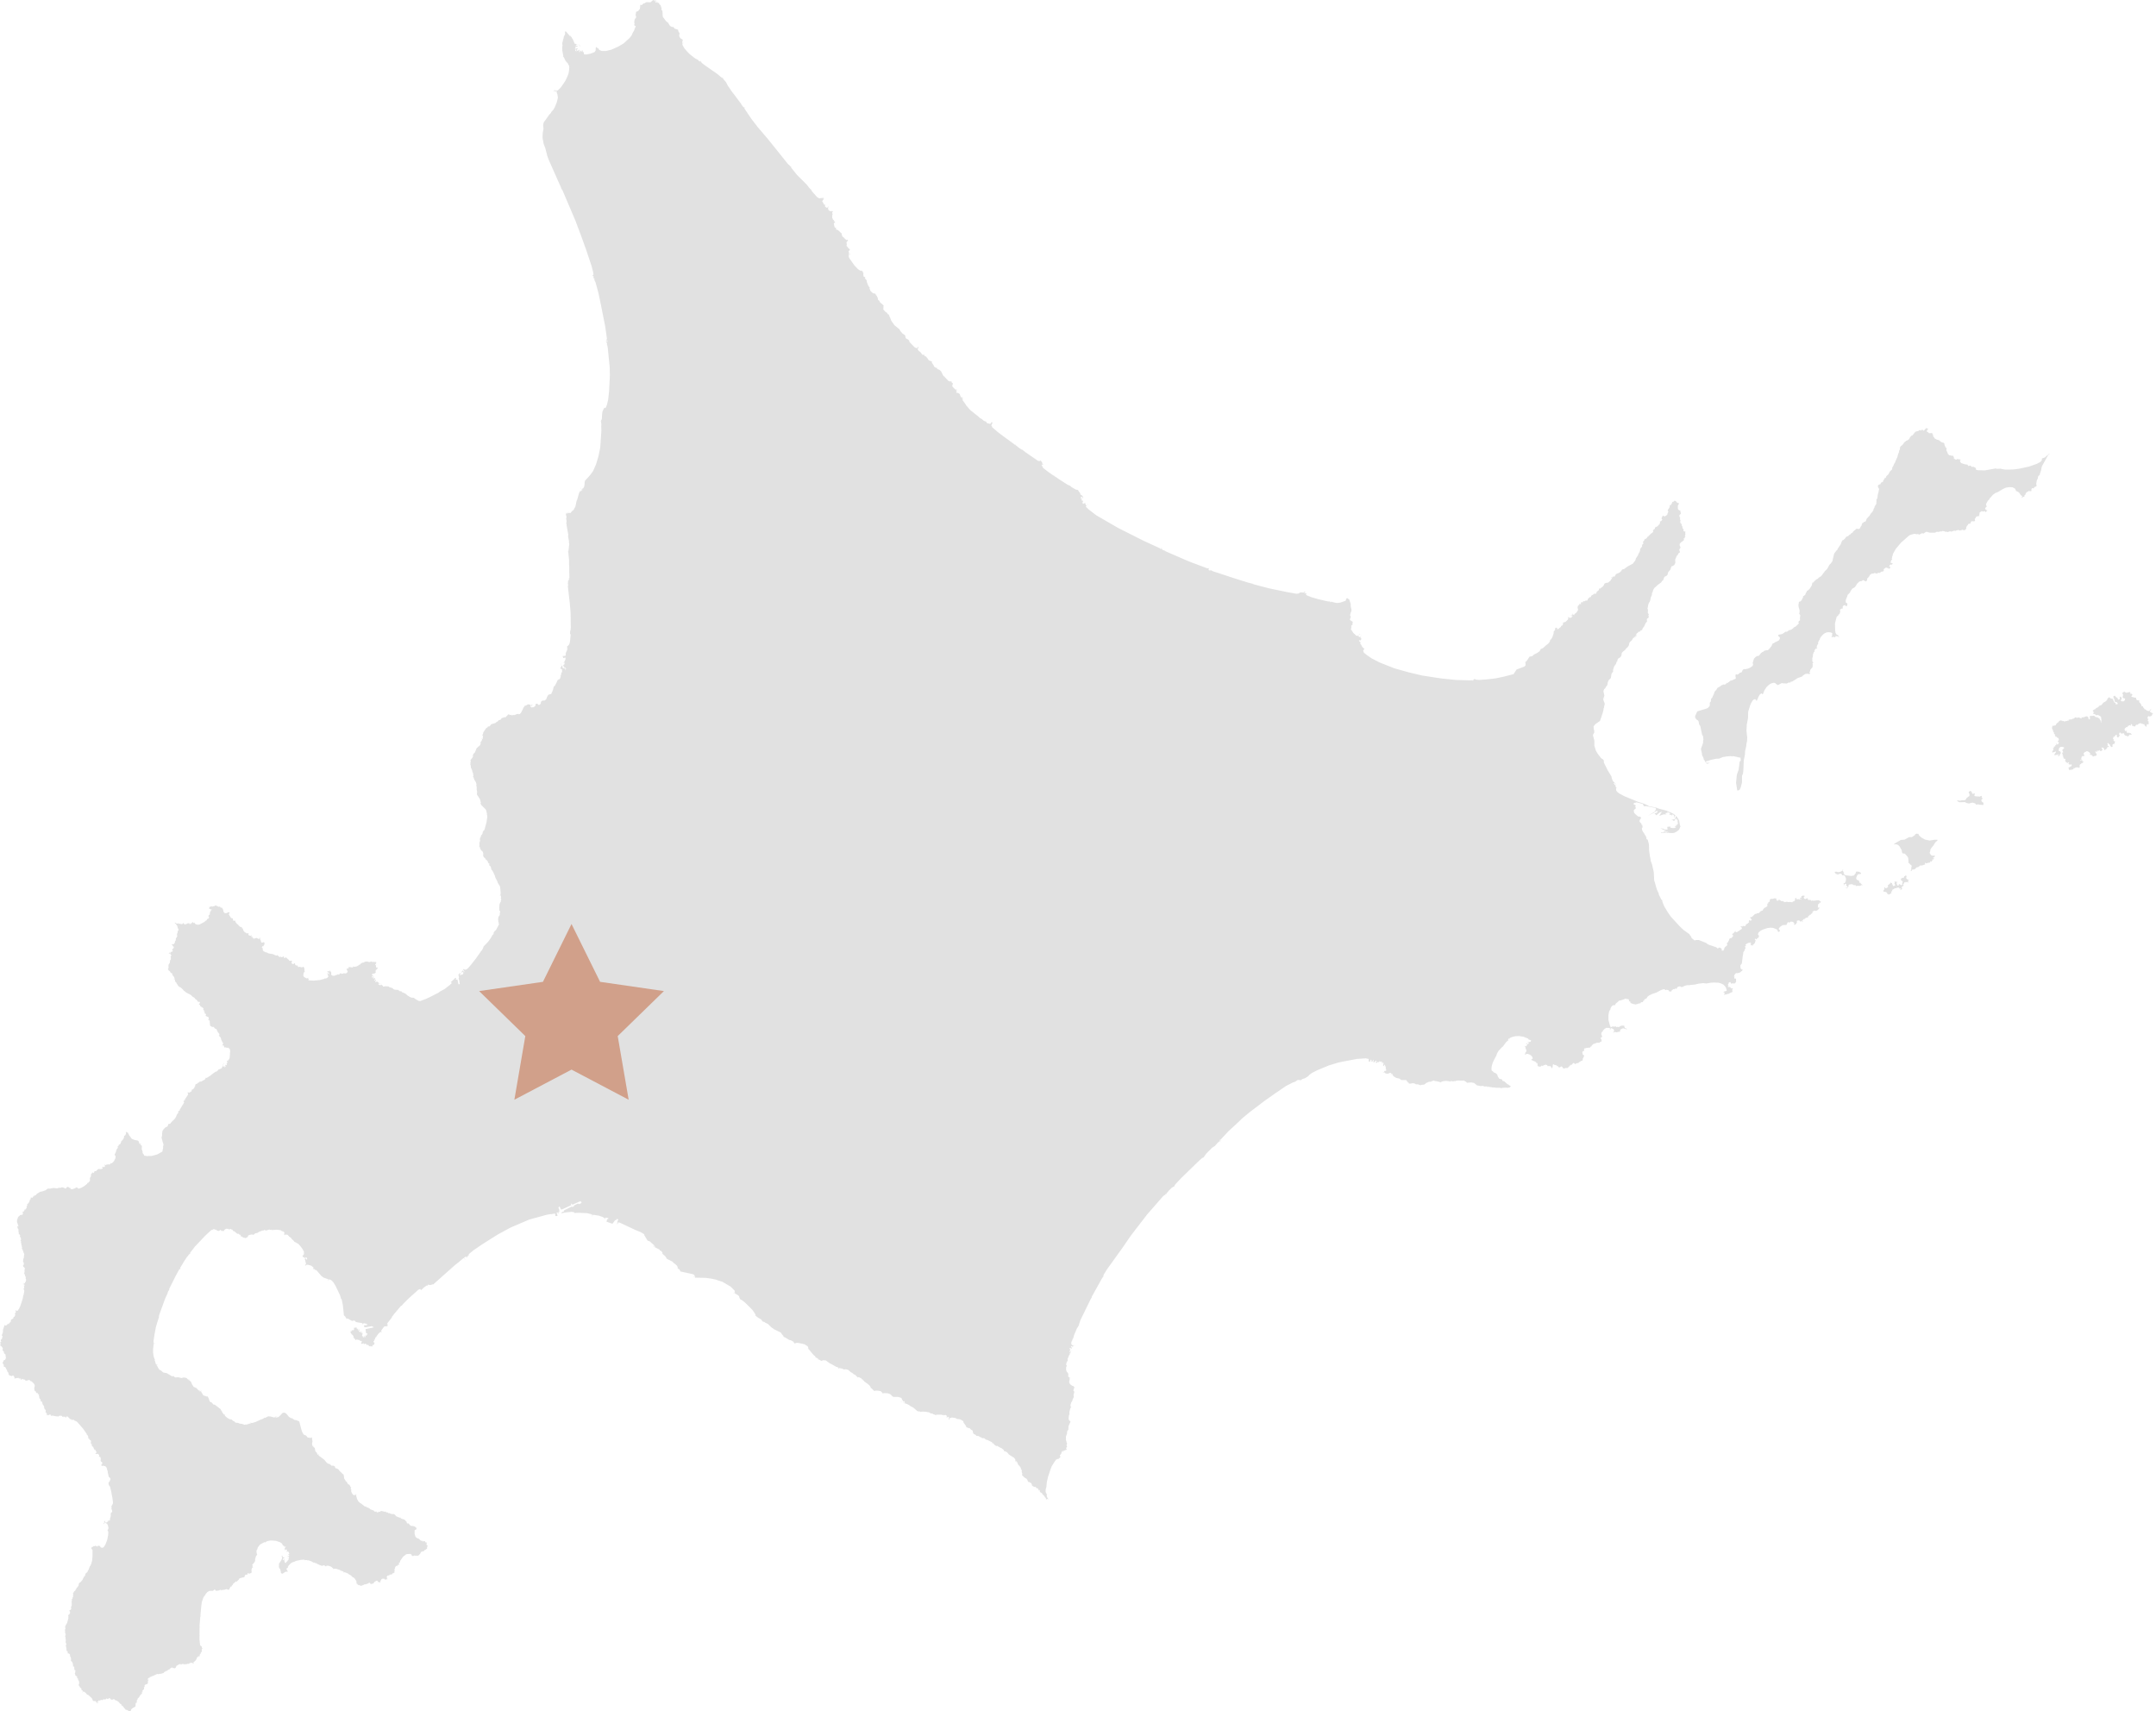 <svg width="126" height="100" fill="none" xmlns="http://www.w3.org/2000/svg"><g opacity=".5" fill="#C3C3C3" clip-path="url(#clip0_150_25)"><path d="M106.364 52.676l-.011-.034-.09-.034-.304.034-.034-.067h-.022.022l.012.022-.045.011-.034-.01.011.01h.023l.045-.01.011.022-.056.011v.011l-.023.011-.034-.044-.022.01v-.033l-.101.011-.056-.022-.012-.034.012-.056-.102.034-.022.022h-.023l-.067-.022-.023-.057v-.045l.045-.022-.011-.023.011-.022-.09-.011-.112.045.022.033-.011.034-.123.056.033-.01.012.044.056-.022v.022l.022.011-.011.023h-.023l-.011-.023-.09.023-.033-.012v-.033l-.102.045-.022-.034.022-.022-.011-.023-.034-.022-.056.045v.022l.023.034-.034.045-.023.034-.033.033-.056-.011-.012.034-.022.022-.113-.022-.135.01-.067-.022-.124.023-.101-.045-.011-.034-.034.023-.067-.011-.09-.068-.057.011-.022-.011v.045l-.045.011-.067-.045-.012-.034.023-.01.011-.023-.056-.023-.079-.01-.079.033h-.135l-.056.056v.09l-.022.034-.034-.012-.034.045.012.034-.057.034-.011.034.011.033-.022.023.022.034-.011.022-.067.056-.034.023-.023-.023-.011.034-.056.034-.079.1.023.012-.011.011-.124.045-.113.113-.112.011-.056.045-.034-.011.011-.011-.033.022-.18.169-.124.022-.034-.034.034.034-.011.011.033-.01.012.044.033.034h.034l-.022.011.011.034.022-.011.012.022h-.023l.011.023-.045.033h-.045l-.045-.033.034-.057-.079.135.034.023-.022.056-.012-.011-.044.045.033-.045-.033.045v.011l-.113.056v.034l-.034.056-.067.011-.045-.022-.034.034h-.123v.045l.011-.012.045.034.011.023v.044l-.034.034-.258.169-.079-.011-.011-.023.011-.034h-.023v.023l-.067.067-.011.034-.09.045.011.023-.022.033.045.012.011.033-.011.056-.023.034-.011-.011-.068.034.057-.023v-.011l.011.011-.034.045-.011-.022.011.022-.112.023-.045.09.011.022-.056.056.011.034-.079.068-.011.045.022.044-.011.057-.112.09-.056.078v.023l.011-.011-.023.056h-.022l.022-.045-.011.022-.011.034.011.011-.022.045h-.09l-.012-.022v-.09l-.112-.068-.067.012-.034.045h-.034l-.011-.034-.079-.045-.427-.146-.068-.034-.078-.067-.428-.17h-.157l-.09.023-.101-.078-.09-.079.011-.011-.011-.023-.045-.079-.045-.044-.011-.045-.349-.248-.213-.202-.529-.574-.18-.258-.202-.337-.101-.237v-.022h.022-.034v-.023h.023-.023l-.01-.033.033-.023-.023.011-.022-.033.034-.034-.034.034-.023-.034.034-.023.045.034-.011-.022-.034-.012-.034.023-.022-.023-.146-.292v-.045l-.113-.247-.157-.54-.023-.472-.1-.45-.09-.236.01-.011h-.01l.01-.011-.022.01.022-.01-.044-.214-.045-.304-.012-.348-.01-.09-.068-.236-.034-.023h-.034v-.067l-.034-.113-.033-.033-.045-.09-.102-.146-.044-.102-.012-.112h.079v-.124.124h-.045v-.045h.022v.022-.033h-.022l.011-.034h-.01v-.022l.033-.023-.034.023-.011-.045-.023.01-.01-.033h.01l.056.034-.033-.034v-.011.011l-.023-.011-.01.011-.012-.011-.011-.056h.022l.034.044-.034-.056-.034.012-.01-.034-.08-.079.012-.101.067-.101h.011v.022l-.033.011h.022l.011-.01v-.068l-.078-.056-.068.01-.112-.078-.146-.146-.012-.056-.01-.079.01-.045.012.011.045-.056.056-.034-.011-.01.01-.046h-.022l-.011-.056.011-.011.011-.045-.022-.034-.056-.011-.023-.023-.033-.022.01-.023.046-.045.101-.011v-.023l.191.046.203.056.01.022v.034h.034v.045l.034.034.113-.012.168.034.371.068.034.033.011.034-.045.101-.1.09-.338.214.292-.158.124-.033h-.079l.034-.034.112-.034-.022-.011.09-.034.022.034-.022.023v.022l-.011.034-.102.033-.01-.01-.023.033-.023.011.045.011.034.023v.034l.045.01.135-.112.067-.056.068-.011.045-.056.022.011-.034.023-.022.067-.034.056-.022-.011v.045l-.068.09.248-.09h.19l-.01-.011h-.023v-.012h-.056.034l-.012-.022.034-.011h-.045v-.012l.157-.033-.067-.023.045-.011.146.067.011.023-.022.022h-.023l-.01-.01.01.044.023.023.079-.023.022.023.011.033h.012l.022-.033-.011-.045.09.045v.033l.011-.01v.055l.023.023-.012.022.012.023h-.012v.033l.034-.044-.011-.045.022-.057.056.057-.056.146-.045.022-.022-.022-.034.022-.022-.011.033.034-.067-.011-.045.01.09.034v.023l.056-.011-.045.01.124-.01h-.034v-.045l.101-.09-.022.033.045-.01-.023.044.034.023v.045l.011-.045.011-.068.012.101v.158l.01-.023.012.034-.034.079-.135.056h.124l-.157.056.022.011.079.012-.034.033-.09.034h-.09l-.123-.022-.012-.045-.022.022-.034-.011.09-.023-.034-.01-.19.022h-.012l.022.011.012.067v.09h-.023l-.078-.045.056.057-.045-.023h-.068l-.1-.056-.147-.023.36.192.123.044-.01.012-.09-.023-.17-.045-.01.023.033.033-.045-.033h-.011l.022.033-.045-.01.012.022h-.09l-.034-.023-.023.034.08.023.246-.034.045.022.293.011.112-.01.135-.068.124-.09.056-.09.034-.09.022-.045-.034-.067-.044-.26-.045-.1-.102-.135-.168-.158-.225-.112-.068-.011-.045-.034-.112-.045-.427-.112-.146-.057-.394-.078-.034-.012-.168-.09-.203-.078-.258-.079-.821-.337-.292-.158-.113-.09-.056-.078-.011-.079v-.045l.056-.023-.011-.01-.023.01-.022-.022v-.034h.022l-.011-.01-.056-.012v-.023l.022-.01.011-.023-.022.022-.011-.022.034-.023.01.023v-.045l-.044.033-.011-.033.033-.023-.067.023-.011-.045.022-.012-.034.012-.011-.034.011-.011-.022.01.011.012-.011.011-.012-.045.08.012.078.078.034.012.01.033-.01-.033-.056-.034v-.034h.01l-.044-.011-.146-.157-.057-.147-.022-.112-.225-.371-.202-.405-.023-.079.011-.056-.022-.045-.045-.056-.068-.034-.056-.056-.18-.236-.1-.169-.09-.303v-.293l-.08-.292v-.045l.08-.135-.012-.056h.034-.023l-.011-.023.011-.01h-.011v-.023h.022l.023.067-.023-.078-.022.01-.023-.078-.01-.157.09-.124.258-.18.045-.056.011-.068.023-.045.112-.337.022-.09.023-.079v-.067l.034-.079v-.067l.033-.09v-.056l-.067-.18-.023-.102v-.033l.057.011-.034-.011.022-.023h.012v.045l.01-.045-.044-.022.034-.045.01-.068-.055-.258.045-.113.067-.056.034-.079.079-.09v-.033l.022-.034v-.079l.056-.135.034-.056.056-.034.045-.067.034-.225.101-.157-.011-.068.033-.112.034-.101.113-.158.033-.123.034.01-.011-.01.011-.034.023.011-.012.056.012-.056-.023-.034.045-.112.124-.079.056-.067.022-.056.023-.147.09-.09.045-.033.034.01-.034-.01.022-.023h.012l-.012-.022h.045l-.033.078.067-.146.101-.09.068-.1.034-.147.033-.056.113-.102.078-.134.034-.012.045.034h.023l-.045-.022.033-.034-.033.022-.034-.01.09-.057.011.022-.022.034.056-.056h.022-.022l-.011.011-.023-.022.045-.09.034.022-.023.056.023.012-.011.045-.08.09.08-.09.022-.113-.045-.045.045-.067.056-.034.034-.056.09-.011.045-.068.079-.022.033-.102.09-.112.023-.056.067-.146.079-.09-.011-.113.01-.056.068-.023.034-.067-.022-.101v-.023h.022-.011v-.022l.022.022v-.01l-.067-.102v-.056l.011-.023-.011-.022.011-.068-.034-.112.023-.045.022-.158.012-.044h.033v-.023l-.022.023.011-.057h.011l-.01-.011.022-.011-.012-.012.023-.022v.011l-.011.056v.023-.023l.067-.18.022-.146.068-.146.011-.123.034-.057.034-.123.078-.124.045-.034.158-.146.19-.135.035-.067.078-.068.068-.19.112-.046.068-.067.045-.158.123-.146.057-.169.033-.033.034-.012.011.012.023-.023.011.023-.034.022.034-.022-.011-.034.067-.023.068-.134-.012-.192.09-.213.068-.068.034-.09.067-.033.022-.045-.044-.124.033-.067.034-.023-.011-.011.022-.034-.011-.034-.034-.067-.01-.079.01-.034.079-.1.068-.034.056-.057.045-.022-.012-.045.023-.011-.023-.012v-.033l.023-.023.034.023-.012-.034.012-.034.045-.011-.034-.023v-.067l.022-.067-.01-.113.01-.022h.023v-.023l-.023.011-.045-.033-.01.01-.023-.01-.034-.034.011-.079-.067-.079v-.078l-.056-.09.022-.056-.067-.045-.034-.09.022-.09-.034-.068.012-.067-.011-.056-.034-.023v-.09l.079-.078.01-.057-.033-.056.011-.067-.09-.034-.056-.056-.011-.045v-.169l.067-.112-.01-.034h-.046l-.079-.045-.033-.056-.056-.023v-.011h-.058v.034l-.011-.012v.012h-.022l-.012.033-.022-.01v.01l-.011-.01-.034.022v.033h-.034l.023.034-.023.034-.022-.011.01.033-.022-.01v.021l.012.023h-.023l.011.011-.01.012-.035-.023.023-.011v-.012l-.045.046.011.022-.034.011.012.068h-.012l.012.011-.012.022h-.022v.034h-.023l.012.034-.045.045-.012-.011-.01.022.01.023-.022.045.034.022.01.034-.055.112v.034l-.023.034-.067.056-.079.034-.045-.012-.034-.033-.033.01-.012.046-.022.011v.034l-.023.011v.045h-.022l.056.068-.011.033-.045.057-.056.033v-.022h-.023l.011.056-.022.101-.101.101v.023l-.045.011-.023.045-.078-.011v.034l-.034.033v.045l-.112.09.01.101-.022.023-.112.079-.18.18h-.034l.011.01-.01.023-.057.068-.034.022-.034-.011-.01.034-.034.022-.012.056-.034.045-.033.012-.011.033.033.034v.045l-.056.067h-.022l-.012.023.023.034-.011.056-.102.124-.022.146-.079.146-.033.09-.113.169-.045.134-.146.192-.281.146-.214.157-.124.034-.067.101-.09.079-.202.09-.09.146-.023.011-.056-.034-.022.057-.034.022-.056-.034v.034l.033.011.012.034-.034.045-.023.022-.022.057-.146.123-.135.023-.079.034-.034.09-.067.09-.056.033-.034.056v-.022h-.045l.011.023-.034.033-.056-.022-.011.078-.034.057-.045.01-.01.057-.023.011v-.022l-.023.011-.011.079-.023.033-.045-.01-.022.022-.011-.023h-.023l-.034.056-.033-.01-.023.033-.056.023-.034.033-.022.068-.068.01-.112.113-.011.023.01.045-.022.011-.112.011-.067.045-.012-.022-.045.022-.022-.011v.022l.011.023-.011.023-.034-.023-.022.023-.012-.023-.056.045v.034l.023.034-.012.01h-.045l-.033-.033-.023.056.011.034-.033-.023-.023.057h-.034l-.022.112.034.135-.09.146-.124.101v.034l-.079-.034.034.034h.034v.023l-.09-.023-.011-.034.01-.01h.012l.023-.012-.023.011-.034-.022v.056h-.033l.01.022-.078.057h.023l.045-.034.067.045h-.045l-.022.022-.034-.022.045.067-.034.023-.09.011h-.034l-.033-.045-.045.011.022.056-.022.08-.135.134-.146.045-.011.023.01.056-.033.078-.09.046h.011l-.022.056-.09.056-.034.056-.079.011-.033-.022.022-.023-.011-.033-.079-.012.011.012-.044.033.01.034-.01.023v.033l-.08.102v.1l-.078.226-.067.112-.068.056v.057l-.045.078-.067.079-.135.101-.158.146-.146.068-.045.1-.045.046-.135.09-.168.079-.045.056-.079.045-.135.022-.124.203-.09.1-.044.012v.079-.068h.022v.045l-.011.012.011.01h-.011.022v.023l-.011.113-.079.056-.438.168-.18.27-.618.158-.439.09-.484.056-.472.034-.213-.023v-.056l-.012-.023.012.023-.012.034-.044.01v-.033l-.012.034-.022-.023-.011.045h-.023v.034l-.022.034h-.012l.034-.101.124-.09-.124.09-.022.056-.012.011h-.022v-.022.01l-.023.012h-.146l-.798-.022-.866-.09-1.102-.169-.798-.191-.843-.236-.619-.248-.056.057.056-.057-.225-.09-.46-.236-.248-.168-.202-.158-.034-.067-.011-.079.067-.056.011-.011-.033.033-.012-.022h.034l-.011-.023v-.01l.034.01-.045-.022h-.012l-.01-.034-.08-.056-.056-.124-.056-.056v-.056l.056-.045-.022-.056-.023.01h.023l.022.046-.045.022-.022-.033.011-.012v-.01l-.022.01-.045-.033v-.011h.033-.01l-.035-.012h.034-.034l.012-.045.022.012v.022-.023h.067l.045-.09-.033-.022.011-.022-.056-.034.022-.034.09.045-.09-.056.011-.045-.01.045-.012-.011-.034.045-.045-.034.012-.045-.012.022v.034l-.022-.011.011-.011h-.011l-.023-.012.023-.022.011.011-.022-.034-.023.034-.011-.022.112-.08v-.022l.068.08.056-.012h-.056l-.068-.068-.033.012-.023.045-.067.045-.045.01-.034-.01-.191-.18-.056-.102-.068-.09.023-.078v-.135l.045-.045.033-.011-.01-.068.021-.1-.157-.102-.011-.023.022-.1.034-.08-.045-.056v-.033l.034-.147.034-.067.01-.101-.044-.203v-.134l-.09-.27-.09-.045-.022-.034-.068.056-.011.079-.034.034-.292.1-.18.023-.09-.011-.202-.045-.057-.034.011-.033-.022.067-.011.011-.045-.011-.011-.034v-.033l-.012.033h-.1l-.585-.135-.417-.123-.247-.102-.045-.044.034-.046-.056-.044.01-.023-.044.056-.023-.022.012-.011-.045-.012.022-.022.023.022.022.012-.022-.012.022-.022-.011.011-.034-.022.023-.023.045.034h.033l-.1-.056-.046.067-.18-.011-.056.022-.045.045h-.011v-.033l-.011.033-.113.011-.517-.09-1.08-.224-.899-.236-.045-.023v-.011.022l-.022-.01.01-.023-.01.01-.27-.067-.607-.19-1.417-.462-.157-.078.01-.034-.033.067-.079-.022-.022-.045.022-.068.023-.067-.034.067-.112-.01-1.046-.394-1.35-.585-.1-.067-.012.01-.09-.044-.033-.045.022-.045-.011.011-.011-.011.011.011-.023.045-.022-.011.022-.045-.01.022-.023-.01-.011.033-.045-.011.033-.057.068.012.033-.023.012.011-.012-.01.045-.012h-.022l-.056.022h-.068l-.045.057v-.034l.068-.045h-.023v.011l-.045.034h-.011l-.91-.416-.158-.079-1.36-.686-1.282-.742-.45-.348-.079-.08.011-.01-.01.01-.08-.066.113-.158-.011-.011h-.023l.023.011-.045.068-.023-.012.023.012-.011.022-.057-.034.023-.022.011.011-.056-.045.022-.034-.034-.022-.056.011-.045.034-.022-.011-.023-.034.034-.023-.011-.01-.034.022-.011-.023.034-.022.022.01-.022-.022.022-.01-.034-.09-.056.022-.011-.045.034-.011-.012-.113-.01.011v.012l.01.056h-.033l-.012-.068.023-.011-.045.011.022-.056.023.011-.023.023.057-.056h.01l-.022.044.023-.033.022.011v.045l.045.023-.01-.068-.023-.022v-.034l-.135-.09-.011-.056-.023-.034.011-.023-.067-.045-.045-.1-.146-.034-.08-.045-.168-.102-.056-.045v-.033l-.023.01-.168-.078-.506-.326-.124-.09-.112-.067.011-.011-.079-.034-.292-.203-.304-.236-.056-.112.034-.023-.056.023v-.034l.011-.011h-.023l.012-.023h.011v-.01l.011-.023.011.01-.01.023.01.012.012-.034.033.011-.01.034.01.034-.01-.034.022-.056-.056-.023v-.056l-.045-.067v-.023l-.068-.034v-.045l-.045.068-.101-.023-.72-.495-.213-.168-.023.011-.157-.112-.169-.135.011-.023-.022.023-.011-.034-.012.022-.033-.022.022-.022.056.01-.056-.022-.022.023-.023-.011-.101-.08-.54-.393-.315-.236-.337-.292-.011-.023.011-.01-.011-.035v-.022.022l.011.023-.022.011-.012-.034.012-.01-.023.01-.011-.033.034.022-.012-.022h-.022l.022-.068.057-.101h-.057l.023-.022v-.023l-.034.011-.045.079-.045.023-.18-.046-.056-.09-.112-.033-.135-.113-.101-.056-.068-.067-.506-.405-.225-.259-.045-.078-.19-.259.055-.022h-.022l-.023-.034.012-.023-.045.012-.012-.023.023-.011.011.022-.011-.022.011-.011.011-.012.023.034.056.045-.034-.022-.045-.09-.056.033-.056-.078-.056-.146-.101-.057h-.068l-.034-.033v-.023l.057-.011v-.045l-.012.022v.023h-.01l-.023-.068h.022l-.034-.01-.01-.035h.033l.056.068.011-.011-.033-.012-.012-.067-.045.011-.056-.011-.135-.135-.022-.034-.011-.078.044-.09-.078-.068-.023-.079-.067.023-.101-.034-.225-.236v-.022l-.045-.012-.056-.078-.102-.214-.09-.079-.134-.056-.012-.022.011-.023h-.022l-.011-.011.045.011-.011-.022h-.023l-.011.01-.056-.022-.09-.056-.045-.101-.09-.124v-.078l-.18-.068-.09-.135-.09-.101-.068-.011-.022-.09-.068.022-.056-.033-.078-.113-.113-.09-.056-.067-.011-.056.033-.034.023-.09-.011-.011-.012.022-.033-.011.022.011-.034.034.045-.011-.056.056v-.011l.011-.023-.022.023-.011-.012.022-.022-.045.045-.123-.068-.282-.292-.022-.079-.056-.067-.113-.056-.045-.057-.01-.045.01-.022-.022-.045.011-.011-.169-.124-.135-.157-.033-.08-.304-.246-.18-.259-.067-.18-.045-.067.011-.034h-.022l-.012-.034h.012-.012v-.022l.023-.012.022.08-.022-.08h-.034v-.022l-.034.011-.045-.056-.022-.045-.09-.056-.124-.135-.01-.034.022-.067-.023-.057.023-.022v-.068h-.023l-.045-.056-.135-.112-.045-.09-.078-.068-.023-.134-.034-.046-.011-.044.023-.012-.012-.01-.011-.023.011.033-.011.012-.023-.023.012-.011-.012.011-.033-.022.056-.034.011.011-.011-.011-.056.022-.034-.078-.101-.012-.079-.045-.123-.123.01-.023-.044-.078v-.057l.045-.01-.034.01-.011-.033.022-.012.045.034-.045-.034-.034.012-.067-.102-.079-.202-.01-.101-.102-.113v-.022h.022-.01l-.012-.034h.022l.012.034v-.034l-.113-.056-.022-.135.022-.045-.034-.045-.022-.079-.034-.01-.011-.023h-.112v-.034h-.045l-.09-.079-.192-.202-.27-.382-.056-.102v-.135h.068l.09-.09-.045.046-.023-.012h-.01.022l-.034.034v-.023l-.011.023v.011l-.034.011-.023-.157.068-.045-.068.034-.022-.023.079-.09-.011-.01.01-.023.034.01-.056.068.034-.033.022.01v.046-.045l-.022-.011.022-.034-.1-.068-.124-.157.022-.068-.022-.123.1-.135h-.033l-.011-.034-.068.034-.045-.056-.09-.068-.01-.045-.08-.034-.044-.157v-.045l-.046-.011-.022-.034-.146-.135-.101-.033-.023-.057.045-.01-.034-.012.012-.023-.012.023-.045-.034.012-.022.078.033-.078-.033-.012.022-.033-.011-.034-.113v-.045l-.023-.056.046-.067.044.011-.022-.011.011-.034-.033-.022v-.034l-.034.011-.011-.011.01-.056-.056-.023-.01-.011.01-.023h-.022l.011-.022-.011-.023h-.023v-.168l.023-.056-.023-.113.012-.034.033-.01v-.023l-.067-.023-.101.011-.101-.078-.012-.056.012-.046-.023-.022.045-.067-.045.01-.011.034-.023-.01.012.033.045.022-.012.023h-.022l.011-.034-.022-.011-.045-.011.033-.034-.022.011-.011.023-.023.011-.067-.067h-.011l-.012-.045.034-.068v-.011l-.045.022-.034-.01-.067-.136-.045-.045.034-.079.056-.067-.011-.011.033-.045-.146.09.135-.101-.022.01v-.022h-.012l-.09.023-.022-.011-.101.022-.056-.011-.023-.011v-.023l-.011.011-.023-.01.034-.012h-.023l-.022.011-.011-.011-.315-.349-.045-.09-.112-.112-.147-.191-.584-.585-.315-.393-.023-.034.034-.034-.022.023-.023-.045.011-.023h-.01v.011l-.023.023-.034-.045.034-.023.01.023-.01-.023-.034.023-.034-.045.045-.034.09.09-.09-.09-.045.034-.033-.023.022-.022-.023.022-.033-.022-.709-.888-.528-.652-.529-.619-.382-.494-.393-.585-.023-.045.045-.023v-.033l-.011.022-.022-.011.01.022-.033.012v-.022l-.023-.012.034-.034.068.023-.012-.012-.056-.01-.033.022-.057-.045-.1-.146.01-.023-.01.011v-.022h-.012l.011-.023-.011.023-.023-.023-.37-.494-.057-.068.011-.022-.022.01.034-.022h-.012l-.022.012-.023-.023-.28-.405-.102-.202-.146-.169-.023-.045.034-.033-.011-.012.022-.033-.022.033-.011-.022-.034.011.011.011.023-.022.01.034-.022.022-.01-.022.01.022-.01.011-.023-.022.011-.011-.011.01-.034-.022.045-.022h-.023l-.01.022-.035-.01-.258-.214-.708-.495-.192-.146-.045-.068.012-.022-.023-.045.011.067-.033-.011v-.023h.022l-.022-.01-.012.033h-.022l.022-.034.023-.011h-.023l-.022.034-.056-.023-.056-.067-.158-.079-.315-.247-.146-.146-.18-.214-.09-.158-.022-.078.09-.056v-.034l-.011.011.01.023-.09.045V2.54l.023-.022h-.022v-.034l.022-.011-.033.01V2.44l.01-.011.057.067-.011-.022-.045-.045.022-.102-.033-.033-.08-.034-.078-.101-.022-.101.022-.045v-.08l-.056-.078-.034-.123-.19-.057-.08-.1h-.078l-.113-.057-.135-.214-.067-.033-.068-.08-.157-.213-.011-.135V.776l-.01-.136-.057-.079.011-.056-.056-.191-.078-.068L38.52.19l-.022-.022h-.068l-.022-.08-.056.012V.09.1l.056-.011v.034l-.045.01-.011-.022.01.034h-.022V.124v.033h-.022l.011-.022-.011.011-.023-.056-.022.022V.08h.022l-.022-.034h.022l.012.045.067-.023h-.011v-.01l-.034.01V.034l.023-.012v.023-.023l-.101.012L38.17 0l-.157.135-.022.011-.023-.034v.023h-.033L37.969.1l-.022.011-.023.034-.056-.022-.112.01-.079.057-.079.011-.056.068h-.011V.28L37.52.27v.022l-.034.012-.034-.034.012.011-.034.034-.011-.023.045-.056-.068.068.023.033-.023.18-.112.135-.102.034-.022.022.011-.01-.011.01.011.012-.022.146-.034.045.011.033-.011-.033.022-.023.023.034-.023.011h.012l.022-.022v.112l-.022.045-.045.034-.034.146v.09l.034.112-.012-.033-.045.033.023.034v.045l.011-.045-.011-.022.011-.012.023.023-.023.011.023.011-.023.023.068-.011v.045l-.023.033v.023l-.034.067-.033.113-.079.123-.067.158-.135.168-.338.304-.326.191-.382.169-.326.079h-.236l-.158-.068-.01-.022.022-.034-.034.034.034-.057-.034-.045.034.045-.023.034-.034-.034.012-.01.022.01-.022-.01.01-.012-.033.022-.123-.09-.012.012-.011.202-.068.09-.236.09-.236.045h-.1l-.046-.023v-.247.101h-.034.034v.034h-.067v-.034h.022-.022v-.067h-.045v.067h-.034l-.023-.056h-.044l-.012.079-.034.011-.01-.011.01-.124h-.056v-.045.045l-.022.068-.034-.034v.011l.034.023-.011.01-.045-.033-.023.011.023-.022-.023-.011v-.057h.045v.034l.011-.101-.01.022h-.113l.01-.033-.01.022v.101l.067.057-.034.022-.056-.045-.011-.135.022-.011v-.079h.012l-.012-.022h.023l.011.067v-.056l.101.011v-.034l-.1-.033-.012-.023.011-.022h.023l.01-.034.125.022.09.102.044-.012h-.033l-.068-.078-.022-.012-.248-.056-.1-.247-.08-.113.012-.01-.011-.034-.012.022-.056-.056.011-.011.034.033h.045-.045l-.045-.056-.022.023-.023-.012-.202-.236-.034-.022-.045.022L33 1.9l-.023.023L33 1.9l.011-.034.022.012-.022.033h.022l-.01.023L33 1.923l.011.01h.011v.08l-.067.112-.023.135-.033.067v.08l-.034.055v.079h-.011l.022.112-.022.102.01.213.057.304-.022.011.022.045-.011.011h.011l-.011-.033h.011l.023.033-.023.012.034-.012v.012l.101.213.135.146.022.068.045.056.012.101-.012.169-.033.191-.057.157-.123.259-.146.225-.147.202-.157.146-.09.012-.034-.023-.01.011-.023-.022h-.012l-.045.022v.057l-.01.022.078-.067-.034-.012.023-.01.045.055-.012.012v.01l.023-.01.011.022v-.022l.023-.023.022.023-.022.01.01.012h.023v.023h-.022l-.124-.023.113.034.044.101.034.214-.067.27-.124.303-.09.146-.09.09-.056.101-.09.09-.202.293-.09.112-.034.079-.023.112.023.203-.045.27-.011.28.067.35.101.269.102.405.078.225.709 1.596-.068.034.068-.034.01.023-.022.011.023-.011.011.033-.022.012.022-.012.011.034h-.033l-.012-.034h-.045.045l.012.034.033.011.08.124.494 1.158.258.607.338.9.292.81.315.944.09.348.022.158-.1.045.078-.023.011-.011-.022.023h.022l-.067.033h.033l-.045.045.023.101v.034-.034l-.023-.1.034-.035v.023-.023h.056l.012.012h-.012v.011l.012-.011v.022h-.057l.034.011.023.045-.045.034.033-.011.034.022.023.034v.034l-.09.034.078-.023.079.169.169.63.146.697.247 1.247.101.72-.01.023-.023.01.01.035-.01.044.045-.01v-.023h.01l.012.045-.045.022.045-.011.011.022h-.067l-.023-.044-.056-.045.045.044.011.057.045.078v.034h-.01.01l.012.034-.023.011v.034l.011-.011.023.033.022.135.113 1.125.011.472-.045.933-.056.506-.079.315-.022.045-.023.079-.045.033-.011-.022.011.022-.034.012-.01-.023v.023l-.023.01v-.022l.022-.033-.033.033.01.023-.022.011-.011.056-.056.101-.023.135-.022.349-.034.034v.033l-.022.012h.022v.033l-.022-.01-.012-.035v.034l.012.011h-.012l.023.012.022.18-.011.067.011.281-.067.978-.101.506-.135.461-.18.416-.191.259-.281.303-.023.09-.011.169-.034.135-.011.011-.101-.045-.034.011.034-.01.1.044-.044.068-.034-.034-.033.034h-.034H34l.022-.012.022.012-.01.022.01-.022.012.01-.045.046-.045-.023.022.034.023.011-.011.011.056.023h-.045l-.045-.045.022.045-.033.023-.012-.023.011.023-.022.022-.023-.023.034-.078v-.068l-.022-.045h.022l-.034-.01.023.055.011.068-.045.079.011.01-.033.034-.034.08-.112.393-.034.067-.068.326-.112.203-.068.045-.112.134h-.045l-.022-.056-.034-.011-.011.011h.033l.023.045-.056.011-.012-.033.012-.011h-.034l.022.056h-.045l.012-.012-.034.012.022.011h-.033v-.011l-.023.022-.011-.034.079-.044.022-.045v-.012.012l-.011.01-.023.046-.078.022-.012.101.034.147-.022.067.022.146v.079l-.022.056.022.045v.068l.101.562-.01.112.055.281-.01.079.01.011.012.068-.045.393-.023.012v.01l.011-.01.012.01-.023.046-.011-.012.011-.022-.011-.011-.011.033.033.012.034.348.011.124v.236l.012.146v.326l.01.293v.056l-.033-.011-.011.022v.023l.011-.023.023.011v.034l-.023.011v-.022.033h-.034l.045.012-.022.033-.011-.01v-.012l-.012.011.023.011-.034.034-.011-.09.011.09-.011.191.022.045-.022.057v.056l.112.967.045.55.012.866-.012.147-.022.044-.011.147.033.078v.057l-.033.326-.023.123-.034.068-.045.056-.033.034-.045-.011.045.022h-.034l.011.09-.022-.011-.011-.113.01.124.046.023.022.056v.022l-.022-.078h-.023l-.011.112-.056.112-.012.045h-.01l.01.012-.01.022-.012-.034v.023l.011.011v.135l-.236.034h.056l.034.1h.068v-.022h.067l-.011.113-.023.056-.022.034-.023.067-.09.023h.068v.067-.067l.034-.011.01.1-.033.023-.011-.034.011.034-.045.034.011.067.012.012.022-.023.023.056-.045-.022.022.056.101.011-.011.045.011-.011h.023l-.012.034-.022.011v.034l.011.011-.011-.011v.033l-.023-.01.012-.09-.135-.023-.045-.056.011-.09-.011-.012v.023l-.045-.011v-.023h.045-.056v-.056l.01-.112-.044-.08.045.08-.023.1.012.113h.01l-.022.023h.012l-.012.022v.023l-.045.022v.023l.023.045.067.022.012.112-.012.08-.045.01.012.023-.012.067-.01.012.01.022-.033.068h-.023v.01l.034.012-.045.135-.045.045h-.056l.011.011-.045.045-.023-.011.045-.045v.011-.022l-.044.056.01.022-.067.146-.078.147-.045.033.123.023-.09-.011-.033-.012-.034.057-.045.18-.023-.012-.01.023.01-.023.023.012-.023.033-.022-.033v.01l.034.023-.09.191-.169.045-.09.17-.011.066-.101.102h-.124l-.067.033-.034.057-.011.09-.068.067-.067.011-.057-.067-.056-.011-.056.033v.068l-.045.067-.101.056-.023-.044-.01-.012.022.034-.045.023v-.012l-.023-.011.023.011v.023h-.034l.011-.023-.045-.011v-.023l-.011.023-.011-.023v-.078h.033l.012.056.022.011.023-.011-.023.011-.011-.056.045-.011v.022-.045l.022-.033-.045.033-.078.012-.068-.045h-.09l-.135.078-.033-.011-.102.146-.033.09-.101.191-.068.068-.045.011h-.045l.011-.022-.112.022-.09.045-.011-.023v.034l-.045-.011.022-.011.023-.023-.023.023h-.011l-.011.011-.135.023-.045-.034-.068.022-.056-.056-.067.045-.045.067-.023-.01v.022l-.022.01v.012l-.023.023-.067.022-.034-.011h-.034l.012.022-.113.023-.045.079-.056.033-.068.011-.067.08-.056.022-.079.067-.236.068-.101.123-.056.012-.045-.012v.045l-.113.079-.157.236v.034h-.011l.01.022-.055.113.045.034-.012.056-.011.022.011.034v.034l-.022.022-.012-.011.012.011-.023.023-.01-.023.01-.022-.01.022-.035-.011.012.022.033.012v.033l-.056.113h-.034l.012.09-.034.112-.101.09-.034-.011.011.034-.079.056-.1.247-.012.034-.034-.023.012.012-.012.022-.01-.011.01.011-.022.045-.023-.022h.023-.023l.045-.09-.045.078v.057l-.033.056.112.034-.112-.034-.012.022.023.012v.045l-.068.112-.045.034v.033l-.056.045.034.012v.045l-.023.1.012.068-.023.023.045.056-.011.056.011.034-.011.022.022.023-.01.011h.01l-.01.023h.033l-.011.01.022.012-.011.034.022.011.023.056-.023.012.034.01-.011.012.011.056.045.079-.011.068.022.022v.079h-.022v.033l.034.034v.011l.045.124.078.124.045.135-.011.078.023.08v.179l.01.011.012.056-.011.023-.012.045.012-.023v-.022h.022l-.022.011.022.023h-.022l.022.01-.022.08v.045l.18.28.033.113-.022.023.011.033-.011-.033.022-.012v.023l-.01.011.022-.011.01.022-.022.068.034.09.281.28v.012l-.022.023.022.01-.011.057.011-.056h.011v-.011h-.022l.011-.012.034.034-.011.011h.01l.012.023-.022-.011.01.044h-.01l-.023-.044.023.044.033.068v.09l.023.09v.034h-.011l.01.022-.01.101-.034.011.045.023-.023.011-.022.169-.124.45-.056.033.011.012-.045.056-.011.056-.023.079-.078.1-.011.09-.057.023.034.012-.034.033.023.012-.023.044.023.057-.011.022.01.011-.022.034.012.023-.034.01v.046l.011.011-.022.011.022.034-.011.034.011.011-.011.034v.056l-.023.011.045.034.012.056.01.023v.033l.023.012h-.022l.034.011.022.067.067.034.057.124v.112l-.011.045.056.09.067.056.034.068.079.056.045.068.01.045-.01.01.033.023v.045-.034h.023l-.011.023h.045l-.012.101.09.079.034.146v.023l.056.056.023.067.022-.011.011.056.034.045v.034l.045.079.056.168.101.191.034.102.124.202.022.157.023.281-.023.012.012.033-.023.023-.011.056.011-.011h.011l-.01-.034h.022v.045-.045h.01l-.01.034h.022v.022l-.045-.01.011.01h.034l.011.068-.022.045.034.078-.034.068.011.045-.045.067-.034.09-.022.192.011.19.045.046v.045l-.011.033h-.034l-.022.045.022-.045h.023v.023h-.034l.011.011h.023l.01.023-.021.09-.068.1-.023.147.012.022v.101l.022.023v.079l.023.056-.18.337-.068.056-.067.09v.08l-.079.078-.09.169-.157.213-.259.27-.022.067-.068-.09.068.09-.068.147-.045.044-.326.462-.292.37-.158.18-.1.08-.08.01-.078-.033.045-.045-.079.067-.067-.011.067.011.023.034h-.012.012l.056.067-.023.012.034.033-.011.012-.079-.08.011-.01-.022-.034-.067-.011.078.033-.101.09.023.034.056-.045.045.056.01-.01.023.01-.022.023-.011-.023-.023.012.011.01-.01.046-.046.045-.022.011-.023-.034-.078.068-.023-.034.045-.09-.023-.022-.1.09.033.168-.022.056.033.135.012-.022.022.033h-.034l.034.18-.034.023-.045-.011-.056-.27-.079.011-.022-.034.034-.022-.045-.056-.034.033-.034-.033.023.045-.225.202-.045-.045.09.101-.034.056h-.022l-.034.045-.315.248-.27.146-.123.09-.585.292-.011-.011-.034.034-.405.157-.09-.011-.034-.011v-.012h-.022l-.101-.056-.135-.101-.146-.011-.102-.045-.056-.045.023-.011-.012-.012-.01.023-.035-.011-.157-.135-.191-.08-.022-.022-.012-.033h-.09l-.112-.079-.191-.011-.079-.034-.045-.056-.18-.056-.067-.045-.169-.012-.135.023-.022-.011V57.6l-.012.01h-.01l.01-.01-.045-.034-.09-.169.09.158h-.022l-.023.022v-.011l-.022-.045.011.022-.022.012v.033l-.101-.045.022-.033.056.033-.056-.033.022-.034.046.022-.034-.033.034.022.022.023-.011-.023-.045-.022h-.023l-.034.078-.033-.022.034-.056h.033l-.135-.102-.09.034-.033-.045.067-.034-.022-.056-.08.045-.022-.045.08-.033-.035-.068-.09.045-.01-.022.055-.023-.01-.034-.057.034-.011-.022.067-.034-.011-.034-.068.034-.033.034-.012-.023.012-.011-.012-.034.012-.011.022.034-.011-.023.067-.034-.022-.044v.022l-.056-.023.033-.078.068-.023.011.023.079-.045.034.045-.034-.045.056-.034-.022.011-.012-.123.034.01-.022-.022.01-.022.046-.023v.034l.011.023v-.012l-.011-.01v-.057l.056-.034-.011-.033.011-.034-.022-.011-.023.022-.034-.011-.022-.056.011-.068-.045-.022v-.045h.023-.012l.012-.034.01.011.023.056-.022-.1h.011l.011.01-.01-.022.022-.023-.023-.01.023-.012-.057-.011-.033.022-.045-.045-.023.023-.045.01-.09-.033-.135.034-.1-.034-.147.011-.067.045-.124.023.011.011-.067.034-.023.045-.079.022v.023l-.1.045v.022l-.09.011-.08.023-.078-.034v.045l-.034.023-.067-.011v-.023l-.011.023-.046-.012-.022.011-.056-.044-.023.1-.056.023-.022-.033-.023.033.011.023-.01.01.01.023-.022.012v.033l.022-.033v.033h.023l-.045.023.045-.011.011.033-.011.057-.045.056-.079.022h-.045v-.022l-.157.045-.045-.034h-.011v.023l-.068-.023v.045l-.056.034-.045-.023-.079.045h-.056l-.034.034h-.011l.011-.011-.056.022h-.079l-.045-.022-.045-.034-.01-.056.01-.011v-.057l-.022-.056-.034-.011.011-.034-.045-.022-.01.022h-.023l.01.045-.033-.011-.011-.034-.056.011-.023.034.034-.011-.011.034.022.022.034-.022.022.056-.022.022.034-.011.01.023h-.022l.023.01-.034.023-.045-.056-.045-.011.012.045h.022l-.011.022.022.012-.022.022.034.045-.012.011h.011l.012.045-.056.068-.08.045h-.055l-.034-.034.022.022-.033.034-.259.068-.371.033-.236-.011-.045-.011v-.034.034h-.034l.034-.079h-.023.034l-.022-.056.01.045-.022.011-.01-.022h.01-.01l-.023-.023.056-.034-.113.057-.168-.09-.012-.045-.022-.012v-.112l.045-.011.011-.034-.011.023-.034.01v-.044l.011-.034.034.011-.011-.01v-.023l.034.01v.057-.056l-.034-.011.034-.057.011.012v.045l.011-.045.023.01.022.08-.022-.08-.056-.033-.012-.18-.045-.056h-.022l-.023-.023-.033.057-.147-.045-.067.022-.045-.034v-.044l-.023.01.012-.033-.023-.022-.022.044-.068-.033-.045-.068.012-.045h-.068l-.011.045H17.1l-.045-.033-.022-.068v-.011h.022v-.011l-.022.01.011-.022h.011l.012.023-.012-.09-.123.022-.034-.022-.011-.034-.158-.135.012-.022-.068.011-.022.034-.034.011-.011-.011.01-.023-.021.023.01-.011v-.023h.012-.022v-.034l-.023-.033-.079.045h-.067l-.023-.045-.033.045-.057-.023-.112-.101-.034.034-.056-.012-.18-.078-.225-.034-.067-.023-.023-.033h-.056l-.146-.068-.045-.056-.023-.045.034-.022h-.011l-.011-.023.033-.011.012-.023-.012.023-.045.022-.01-.045.022-.01.01.01-.01-.022h-.045l-.011-.045h.033v-.011l-.011-.023.067-.045v.079l.012.022-.023.012.023-.012.01.023.035.022-.034-.022-.023-.045.012-.056v-.023l.045-.067.01-.09h.023l-.067-.056-.101.033-.034-.01-.045-.102.011-.045h-.022l-.034-.068-.022.012.045-.034-.012-.056-.045.067-.033.023-.135-.068-.124.045-.068-.011-.022-.067.034.01-.034-.01-.022.022-.012-.023.034-.044-.034.033-.022-.045h-.011l.01.034-.022.011-.01-.034.01-.022-.022.023v-.012l.022-.022.011.011h.012l-.011-.011.01-.012.08.034-.057-.034-.045-.01v-.023l-.056.045-.045-.034-.011.023-.023-.012-.045-.056.012-.056-.023-.045-.079.045-.01-.034-.034.011v-.033l-.023-.034v.022l-.045.012v-.034l-.011.011-.011-.011v-.023l-.012.012v-.023l-.056-.056v-.034l-.022-.022v-.056l-.068-.034.011-.056-.033.01-.012-.022h-.056l-.011-.022v.011h-.023l.012-.045-.034.011-.056-.056-.011-.034.01-.01-.067-.012-.045-.068h-.01l-.046-.067v-.067h-.124l-.022-.057v-.067l-.034-.023-.022.012-.068-.045-.112-.18v-.045l.045-.056-.034-.045-.011.022-.034-.011-.124.056-.1-.011-.012-.011.011-.023v-.022l-.011.033-.034-.022v-.023h.023v.012-.012h.045l-.079-.01-.022-.102h.01l-.078-.135h-.079l-.022-.045-.023-.023-.067.023-.023-.011.012-.023-.045.011-.056-.044-.034-.012-.011.034-.012-.034h-.022v-.01h-.023l-.011.022-.045.033h-.034l-.033-.011v.011l-.034.023-.034-.034-.011.034h-.023l-.01-.023-.012.023v-.023h-.034l.011.023-.01.011-.023.011-.011-.011-.012.011v-.022h-.011v.034l.011.022-.011.011v.011l-.011-.01-.011.01.01.023.113.056.023.023.01-.023v.023l.023-.023.012.023-.057.022-.01-.011v.011l-.012.011.011.012-.022.022h.01l-.022.045-.045.011.012.045-.023.068.023-.023v-.045l-.011-.045h.022l-.011.045h.022l-.011.023-.011.022.01.023h-.021l.022.011-.011.023-.034-.012h.011v.011h.011v.012l-.045.034-.033.056.034.033.01.057-.044.056-.056.022-.012-.01v.01l-.022.012-.011-.012.022-.022-.022.022.022.023-.011.045-.034.022-.034.012-.067.067-.281.146-.101.023-.124-.034-.067-.056-.012-.045-.056.034-.034-.023.012-.034h-.034l-.023.011.011.023-.022.023h-.056l.011.044-.034.012-.022-.034.011.023-.022.01h-.034l-.023-.033.068-.023-.068.012v-.011l-.01-.012-.023.023.01.011h-.033l-.011-.023-.011.023h-.023l-.045.034h-.034l-.078.033v-.033l-.045-.034.045.045-.011.011-.057-.078.057-.012h-.045l-.012.011h-.022l-.011.046-.124.022-.023-.034-.033.012-.023-.012-.011.012-.034-.012-.011-.033-.045.033-.079-.011-.056-.045h-.056l.101.09.023.045.045.056.01.068.068.18-.022.033h-.045.011l-.011.011h.011v.012h-.011l-.023-.034.023.034h.011v.01l-.011.102-.023.011h.011l-.022.09.023.068-.034.078-.045.057-.011.123-.045.057-.012.09-.078.09h-.023l-.022-.034-.023.033-.011-.033v.022h-.034.011-.01l.01.023v-.012l.012.023.045.023v.056l.056.022.011.056-.034.068-.056.011.023.034-.023-.011-.011.022.045.056-.023.045-.033.034-.045-.011-.011.022-.012-.022v.034l-.022-.012.011.034-.011.011h-.023l-.022-.033-.023.044h.012-.012l-.033.034h.056l.022-.034.023.023.011.067.034.012.022.022-.022.011.022.012-.056.045.011.01-.011.035.022.022-.01.034.01.056-.022.045-.034.045v.034l-.011.1-.067.09-.012.102.012.101-.045.056.022.012-.011.022h.022l-.01.023.022.045v-.012l-.012-.022h.012v.022h.022l-.011.012.045.022.045.056.011.057.079.01-.023.023.034-.011.011.045.011.011-.022.034.067.045v.022l-.022.012.056.022.045.101v.023h-.022.022l-.022.011v.023l-.012-.045-.01.056.033-.023.022.023.023.078-.023.023.09.079.012.045.045.056.022.056.034.023v.033h.045l-.023.023.124.056h.034l-.023.023.068.033-.012.034h.057l-.012.011.023.034h.022l-.01.011.022.011-.012.034h.068l-.011.023.033.01.011.012-.01.011.056.023.01.022.226.113.1.067-.022.011.023.023-.011-.011.01-.011.012.022v-.023l.022.023h-.022l.158.101.044.068.113.078v.023l.045.101v-.011l-.023-.056v-.012l.012.023h.045l-.045.011h.033l.012.011-.023.012.045-.012v-.022l.034.011.022.067-.067.08.079.056-.012.033.034.034.011-.023.011.045.045-.01-.01.033.01.022.023-.01.034.01v.034l.045-.022-.012.022v.034l.034.011h-.022v.023l-.023-.012v.034l.056.023-.01.022.01.034h-.022l.022.011-.01.011.078-.011-.068.034.045.033-.01.057.033.033.034-.01.01.01v.08h-.022l-.01.022.033.01-.023.012h.012l.01-.011.012.022v-.01l.045.022h-.034l.023.01.079.012.022.023.022.135-.056.01v.057l.011-.011-.01-.034.033-.011v.022l-.023.011.057-.01.022.033.023.067-.011.068.033.056-.034.034.023.011-.011.011.022.023-.011.011.034.034.056.022v.011l.022.012-.022.011.112-.011.056.056v.022h.034v.023h.011l-.01.011.01.011.012-.022-.011.022h.067l.079.18v.012l.022-.012v.056l.023-.022.01.034.023.022-.01.011-.035-.044.023.033.011.011.011-.01.012.01.01.09-.022.012h-.01l.022.056.01-.011.035.01.01.046.035.034v.022l.01.011v.045l.057.113.011.045.034.022-.022.011.01.023.046.011-.011.034.01.011-.033.023-.045.18.034-.09.045-.034.056.09-.079.011h.068l.033.045.068-.022.022.022.057.011v.023-.023l.056-.011.045.034-.023.033.034-.022.034.023.034.157-.012.022-.022.36-.034.068-.079.1.068.046-.146-.079-.102.034.102-.034.022.011-.011.023.011-.023.011.012-.01.045.044.022-.034.056.012.011-.023.057-.079-.034-.033.023.033-.023.057.034-.034.045.022-.023.012-.022.033.022-.022.045h-.023l-.033.011-.012-.044-.022.033.034.056-.023.012-.045-.023-.022.011.056.023.045-.023v.012l-.056.056-.068-.034v-.022l-.011.01-.034-.01v-.023h.056l-.067-.011v-.011h.023-.023l.011-.034.068-.079-.034-.1.023.1-.068.068-.011.1-.056.113-.18.068-.079.101-.101.034-.101.067-.259.203h-.034l-.022.033-.113.056-.022-.022-.011.011-.012.034-.033.022h.022l-.034.045-.225.124-.067-.011-.045.056-.067.023-.034.045-.09.033-.034.045v.068l-.045.056v.045l-.079.079-.09.045.012.033-.034.068h-.056l.011.034h-.034l-.022.022-.101-.022v.022l.01.011-.01.023v.022l.022.011v.046l-.18.27v.033l-.011.022-.067.012.022.011v.022l-.034.023.023.034.011.045-.034.056-.225.37.012.035-.056.022v.011l-.034-.01.045.067-.045-.068v.113l-.068.078-.09.203-.056.078-.157.147-.079.1-.045.046-.022-.034.01.023h-.033l.011.01-.033.012.01-.034.046-.034-.045.034-.034.034-.045.135-.09.034-.09.067v.023l-.034.022-.022.022.022-.01-.022.01-.045.09h-.045l.011.012.023.022-.023.079v.157l-.033.124.067.259.034.067-.023.056.034-.033v.033h-.022l.033.011-.033.102v.146l-.034.09.011.045-.034.045-.28.157-.327.09h-.236l-.022.023-.045-.023-.124-.011-.056-.101-.034-.034-.023-.056.012-.023h.022l-.034-.022-.022-.101-.023-.034.012-.214-.056-.022-.045-.057.01-.01.035.044.01-.011-.022-.023h.023l-.011-.01h-.023l-.022-.023.022-.023h-.011l.011-.01.045.044v.045l.034-.011h-.034v-.034l-.045-.056-.056.056-.023-.034-.022-.112-.068-.056-.18-.034-.157-.067-.056-.057v-.034l-.034-.01-.022-.034.01-.023h-.033l-.034-.056-.01-.034-.068-.124-.023-.01-.011.022H7.42h.011-.011l-.034-.079-.011.034.033.033h-.044l-.012.045.023.023-.011.011-.034.068-.011.01v.012l-.034.034-.011-.023-.023.045v.045l-.022.011.022.012-.045.101-.045.045-.011.034-.056.022-.023.09-.056.112-.067.023-.034.09L6.87 67v.034l.022.011-.011.034-.011.034-.034.022-.034.09h-.01l-.023.113-.068.123.011.056.045.045-.01.124-.09.18-.068.067-.057.057-.056-.023-.033.068-.045.022-.068-.011-.124.022-.045.034-.022-.034h-.023l-.01.012.01.033.034.012-.011.044-.09.023h.023l.033-.011v.022l-.033.011v-.01H6.06l-.011.01-.034-.033-.045.011-.01.023.033.01.011.035-.022.044-.113.023-.112-.011-.057.033-.022.045-.022-.022-.045.034.033-.023.011-.011.023.011-.034.011-.011.023v-.011.022l-.011.023-.068-.012-.067.045h.022l-.01.034-.046.045-.034-.022v-.034h-.01l-.023.022v.023l-.023-.011.011.022-.01.011v.023l-.035.011v.022l-.033.034.033.023v.022l-.078.146.011.09-.023.023h.012v-.011h.011l-.011.022h.011v.023l-.09.112-.056.022v-.022l-.023.067-.168.135-.135.08-.158.067-.09-.012-.01-.022v-.045l-.046.034-.056-.034h-.011l.011.034-.034.022-.157.056H4.17l-.022-.011.011-.034-.011.045-.023-.011-.01-.011.01-.023-.045-.022.09.011-.067-.022-.034.01-.067-.055-.079-.012-.011.012v.022l-.045.011h.011l.011-.01v.01H3.88l-.011.034-.045.023-.113-.057-.09-.022-.078.034H3.43l-.078.033-.124-.01v-.012l-.068.011-.078-.022-.023.033h-.067l-.011-.022-.012.034h-.18l-.112.09-.18.067-.157.034-.18.112-.079.09-.022-.011.01.022-.067.023.057-.056-.057.033-.022.023v.034l-.023-.012v.023h-.033l-.012.045-.033.022-.068-.022-.011.011-.011.034.011.033-.023.012.012.022-.023.023-.045.022.023.023-.012-.012.012.023-.034.034.011.022-.078.113-.057.022.012.045v.045h-.023v.023l-.022.01.022.023-.011.011-.023.023h.023-.011l.01.022v.012l-.055.078h-.023l.011.023-.022.022-.023-.022-.022.022v.012h-.011l.033.01-.033.012.022.011-.034.012v.01l.012.012-.012.022-.033-.01-.045.022.011.011-.023.034.034.011v.011l-.034.023.034.045-.034.01h.012l-.034.046h-.022l-.012-.023-.022.023-.068.011-.033.045-.08.056.012.023-.034.022v.068l-.033.022.01.011-.022.057.012.034-.012.056.068.18h-.023l.034.045-.022.022.045-.011v.022l-.045.011-.023-.033.011.033h-.033l.01.034-.022.011v.046-.034l.034-.023-.011.034.034-.011-.012.022v.011l-.01-.01.01.022.045.067v.158h.023l-.011.022h.01v.023l-.01.01.01.023-.022.012h.023l-.011.022h.022l-.022.022h.067l-.011.012.034.022-.012.034.012.022-.023.034.011.034h.023l.034.067-.012.034.023.045-.045.034.034.056v.09l.022.067h-.011l.011.012.011.022-.033.034h.033l.012.045h-.023l-.022-.034.022.034.034.011-.023.023.023.022.011.079-.034.034.045.022.09.247.023.034-.012.112h-.01.01v.023l-.022-.034.022.079-.045.135-.01.011h.01l-.01.011.01.034-.01.034v.045l.044.09v.045l-.022.022.01-.011-.01.022.01-.01v-.012h.012v.034l-.022.011-.012-.034.012.045-.023.011v.034l.011.045.102.101-.023.057v.078l-.022.023.022.033v.045l-.034.012.023.022h-.023l-.01.011h.01v-.01h.012v.044l-.023-.022.023.033.033.023.012.09.045.079-.012.056.034.101-.022.09-.068.112-.067-.01-.023.022.023.045-.045.056.045-.034v-.079l.045.012-.012.022h.023v.023l-.045-.012.022.034h.023v.068h-.011v.022h-.012v-.022l-.045-.034.023.034h.011v.01l.011.023v.056l.023.012-.023.045h-.033l.045.135v.045l-.034.18-.023.067h-.01v.056l-.023.124-.135.416-.079.168-.09.124-.034.011-.033-.033H.91l-.012.033h.023v.045l.011.034-.078.09v.023l.01-.034.023.034H.866l.033.01-.022.068-.034.034.012.022-.023.023H.798l-.011.067-.045.045-.09.045-.034.147-.045.022-.022.045-.056.011h.033v.034H.483v-.022h.034v-.012l-.011.012H.483l-.01.01-.023-.01v.033l-.034.011v.023l-.022.022-.068.023-.056-.034-.011.034-.08.236-.01.158-.045.123-.023.023h.011v.056l.034.022.011.023-.01.034-.046.022h.023v.056l-.034.045H.056l.011.045-.022.011v.023l.022.045v.034L0 78.446l.045.068-.011.033L0 78.56v.022h.034l.011.023-.023.01v.023h-.01l.01.011.08.046v.022l.01-.011.045.078.012.034-.023.011.023.012-.023.022.011.045.023.045.056.056v.034l-.022.011.022.011.011.046H.27v.033l.011.034v-.011l-.011-.023.011-.011-.011-.011.011-.011.023.044H.292l.023-.01.022.09-.022.033.034.034-.023.123-.045.068-.022-.023-.034.023v.011l-.023.034v.022l-.033.034-.012.022.012.057-.023.01H.17l.01.035.046.045-.011.045.01.01-.01.035.022.022.068.011.01.034.023.011.012.056.045.057v.022l.022.023v.045l.079.1v.023l-.012.012.012.01-.012.012.034.034v.034h.034v.022l.045.023.034-.012.033.023-.01.022.067-.045.09.011.01.012-.022.011h.023l.011.034-.011.011v-.034l-.034-.011.034.045h.022v.056l.023.011-.023.012.012.045.01-.012v-.033h.012v.022l.011-.022h.034H.89l.01-.012h.034l.023.023.033-.034.034.011.034-.022h.011l-.011.022.034-.022v.056l.033.011.023.023-.011-.034H1.09v-.022h.033l-.01.01.01-.01h.034v.01l.011-.01.023.045v-.012l.011-.033.034.045-.056.01.045.023.123-.045.034.045.056-.01.045.055.056.023.09-.034.023.011-.011-.01.067-.023.034.022.022.045.068.011.123.113.057.079.01.033-.022.011h.034v.023L2 81.134l.012.08.022.078.056.022.012.023-.012.011h.012v.023l.01-.012v.034h.012l.011.022.056-.01.023.01-.011.045.011.034.045-.022.022.022-.01.124h.033l-.011.011.01-.011.012.022-.034.045.023.011.011.023-.011.022h.034l.045.09-.023.034v.023h.056l.023.01.011.046.023.034-.012.01h.012l.01.023-.01.023.022.022-.022.012h.022v.022l.011-.011.068.112v.034h.011v.022l-.022.023h.022l.011.056.023.023h-.012v.01l.023-.01.045.09v.045l-.034.022.023.068.011.01-.011-.01v-.023l-.023-.034.023-.01.022.044-.011.011h.034l.01.034-.01.023h.022l.034-.023v.011l-.034.012.011.044-.022.012.045.033h.112-.01l-.035-.01-.045.01v-.022l.08.011.01-.022.045-.012.034.012.011.056.045.011.034-.011.011.011.023-.011.213.045.023-.011.079.022.09-.056.112.011.034.011.01.045h.046v.023h.101l.056.045h.012L3.8 82.82h-.078l-.023-.011-.011-.023.079.011v-.01h.022l.023.01-.012.012h.034l.011.033.045-.033-.011-.034h.023l.067.022.124.135.067.011.045.046.09-.023.079.068.078.022.08.067.314.36.214.304.022.09v-.011l-.011-.023.034.022-.023.012h.011l.023-.011.045.112v.034l-.023.022.034.045v.023-.034l-.022-.023.01-.01.046.044h-.023l.012.011.022-.01.011.055.079.045.011.101-.022.057h.022l-.011.011h.022l-.022.011.045.023-.011.022h.01l.08-.022-.08.034.023.056-.01.022.022-.011-.012.022.012.034.033-.011v.022h.023l.034.08v.01l.033.045v.034l.023.056-.011-.056.033.023v-.012l-.022-.022.011-.011.034.045-.034.022h.023l.022-.022.011.022-.011.034.045.022v.079l-.056.045-.011.022h.168l.068.08-.012.044h-.01l.01.011-.01.023.078.022.034.102-.012.09-.01.01.01.012.023.056.056.023.023.078-.034.068h-.023l.012.022-.012-.011v-.022l-.01.033.022.011v.023l-.012-.011-.01.022h.022l.022.023.056-.023.135.034.056.045.045.101.012.079.033.067v.068l.057.258.056.045.045.068-.011.078-.08.057.057-.045v.022l.011-.011.012.011-.045.034.01.011-.033.045-.011-.022.022-.034-.033.045v.022l-.012.068.023.101.067.079.012.067.056.214.056.326.011.022.034.27v.079l-.023.056-.033.068-.023.01-.011.068.011.034-.011.011.022.034-.033.056.045.034.011.112-.034.057h-.033l.01.01-.01.023h-.012l.012-.056-.023.068.023.01-.023.046.011.09-.045.157-.01.101-.035.034-.033-.045H6.34l.012.023-.023.01v.012l-.067.011h.056l.011.034-.022-.011.01.011-.033.023-.011-.023-.011.011v-.01H6.25l-.022.01.022-.01.023.033-.034.011v-.022.033l-.045-.01v-.023l-.011.022H6.16l-.022-.034.011-.045.056-.01.034-.023-.034.022-.09.011-.022.023v.011l-.011.023.033.022-.044.034v.011l.01.011-.033.034h.045l.022-.079h.045l.023.012-.011.022h.022l.011.022.023-.022.011.034.011-.012.012.023-.045-.011.022.011h.023l.045.09.033.146-.022.09h-.034l.023.011-.023.023-.011-.011.011-.034-.011.034.045.078.011.068-.011.168-.045.237-.101.28-.079.136-.067.067-.08.011-.055-.022-.034-.034.034-.022-.023-.023.011.023v.01l-.022.012-.011-.022.01-.012h-.022l.057-.034-.034.012-.023.022-.045-.045-.022.034-.056-.022v.044l-.023.012-.101-.056-.067.033-.045-.011-.068.056-.034-.011.012.011v.023l-.023-.011.011-.034-.045.09.023.022-.011.034h.033l.034.056v.349l-.022.258-.057.214-.033.045v.045l-.045.034-.079.224-.034.023-.011.056-.045.068-.022.01-.012-.01-.056.033.045-.022.011.011-.033.011.01.012-.033.033-.011-.033v.022l.011.023-.011.056-.023.056-.033.022-.079.135-.023.068-.067.067-.011.034-.101.068-.012.033-.033.034v.079l-.034.045-.023.056-.022.022-.023-.01.023.01-.023.012v-.023l-.022.056-.023.034v.034l-.045.034v.033l-.078.056-.011.046-.057.044.023.068-.011.045v.124l-.034.033v.056l-.045.046.011.078-.022.056.01.068v.157l-.022.056-.033.023.022.022v.113l-.034.045-.01-.011v.01l-.023.012.01-.034-.01.034h-.034l.011.034-.011.022.034.034v.09l-.034.056h-.011v.034h-.045v.022l-.023.023.023.045-.012.067.012.034-.079.292-.079.124-.045.124v.067-.056l.012-.034v.068l.01-.011.012.033-.034.079v.056l.012.056-.012.057.045.1-.022.046v.045H3.8v.022l.034.034-.011.034.022.123-.011.012.011.033-.011.012.023.022-.034.056h.022l-.011.045.045.079-.011.045-.023.023v.033l.023.045-.011.023.022.056-.022.034h.033v.045l-.022.033.022.102v-.034l-.011-.045.023-.011v.033l.01.023h-.01l.033.011.023.034v.022h.011l-.023.011.012.012-.012.011.012-.011.022.045h-.022l-.023-.056h-.011l.011.033.011.023.09.022.034.034.023.034v.078l.056.113v.123l-.023.023.034.067-.034-.067.023-.011v.033l.034.023H4.17l-.022-.011v.01l.034.012h.01l.046.068.022.067-.01.023.022.01-.012.057h-.01l.033.034-.023.022.023.023.011-.023v.023l.023-.012.022.023v.09l.011.056-.022.023.067.022.011.023v.045l-.01.033v.068h-.023l.011.011h-.011l.011.023-.023.01v-.044.034h-.01v-.046.046l.01.01h.023l.022.08v.033l.045.056-.01-.022-.035-.034.012-.011.045.034h-.012v.01l.012-.01.01.01-.022.023.034-.033.023.022v.034l-.023.045.023.022.022.012-.045-.045.011-.012.012.023h.022l-.011.011h.022l-.01.011h.022v.023h-.012l.012.011H4.53l.034.011-.011.023.022.034.045.078v.045H4.6l.022.056-.011-.044.011-.012.011.034h-.01.01v.011l-.01.011.01.012-.033.078v.045l.056.068.011.045.079.067.022.068-.022.022.078.023.012.056-.023.011h.011l-.01.023.01.01-.022.046.034-.034.022.023-.034-.045v-.023h.023v.023-.023l.022.011v.023h-.033.033l.012-.034.067.034.09.079.034.056.101.045.18.168.045.057.011.056.023.045.056.022H5.6l.012.023-.012.034.034.022.034.011v.034h.045l.067-.067-.022.01-.023.023-.034.011-.01-.022h-.046v-.011.011l-.011-.034.067.012.034-.023h-.011l.011-.022.023.01-.023-.022.011-.033h.08l.09-.034.01-.011.034.022.056-.011v-.034l.023.023v-.012l.034-.022.044.022.068-.022.045-.045.067.034.045-.012v-.01l-.022.01v-.01h.022l.023-.035.022.012.045.01.057.068.123.023-.056-.023.045-.01v.022l.011-.012v-.022h.056l.08.067.1.023.023.034.045.022.067.067v.034l.011-.022.045.056.045.011.012.011-.012.023.045.079-.01-.034-.012-.023-.011-.022.01-.011.012.056.045.022.18.225.079.011.112.068h.101l.034-.101.045-.045.09-.068.022.012.023-.034.067-.034.012-.169.01-.045.057-.01v-.136l.034-.033.022-.057-.01.012v-.023l.078-.067.034-.056.033-.068.034-.023.011-.033.045-.011.011-.045.068-.068-.045.034v-.045l-.011.022.011.023h-.011l-.023-.045h.023v-.023l.022.012.011-.045.012.01-.012.046v.011l.023-.067-.045-.034.056-.034.045-.045.011-.079h-.01v-.033l.044-.023-.011-.078.034-.034.022.034-.022-.045.022-.012.113-.033.033-.068-.011-.078.023-.034h.033-.033l.01-.034h.035l-.034-.022.045-.045h-.011l-.023.022-.034.045v.045l-.011-.011.011-.045-.022-.011.011-.034.023.011v-.022h-.023l.023-.057.022.012v.045-.057h-.022l.01-.01v.01l.023-.022.034.011h.034l-.034-.011.022-.023.012.012-.012-.034.068-.011.079-.045h.022l.247-.113.068-.011.056.045-.022-.022.01-.034.012.022.034-.011v.023h-.023.023l.011-.034H9.4l.157-.045.056-.068.068-.022.022-.034h.056l.09-.079.034.012.056-.068.101-.067h.034v.022l.034.023v-.012l-.034-.01h.034l.034.022.01-.023.035.034.067-.023.023-.022-.012-.023.045-.045-.01-.01.022-.046.045-.011-.012.023h.011l.012-.034.112-.056h.068l.022.033.056-.045.023.012.034-.034.045.056.056-.034.011.012.09.01.011-.022h.056l-.01-.022.01-.011.023.033.09-.033.045-.023v-.034l.034.012v.022l.033-.011v.011h.023l.011-.022.022-.012.012.045.022-.01-.011.033h.034v-.034l.011.034.011-.045-.011-.011v-.045h.023v-.023l.033.011.079-.09.034-.067.022-.011v-.011h.011l-.022-.034.022-.034.012-.011.01.011.057-.034-.034.012-.022.01v-.01l.034-.012v-.022l.01-.011h.09l.012-.034-.023-.034.068-.09v-.034l.079-.112-.023-.056.011-.056.057-.023-.045-.022v-.023h.022l-.034-.011v-.079l-.045-.011h.012l-.023-.045v-.034.045l.011.023-.01.01-.023-.044.011-.011h-.011l-.011.01-.012-.022.034-.01h-.011l-.023.01-.034-.326v-.213h.023v-.023l-.023.023v-.214h.012l-.011-.011v-.214l.01-.123-.01-.012.044-.54.034-.01.011-.08-.01.023-.012.056h-.023v-.033h.023-.023l.023-.023-.011-.011h.022-.022v-.034h.022-.022l.045-.495.034-.258.09-.259.067-.112h.034l-.012-.011.012-.023.01.011-.01.034.01-.034v-.01l.012-.046.113-.135.123-.067h.203l.09-.079.044.023.012.01h-.011.01l.023.023-.011.011-.034-.022.045.034.191-.023.057-.045.033.012-.01.01.044-.01-.011.033.022-.01v.022h-.033.033l.012-.034.19-.023.08-.033.112.033h.045l.022-.022.023-.068.056-.09.023-.01.022.022h.023l-.034-.012h.022l-.011-.022.023-.023.022.023-.011.045.01-.045-.033-.034.056-.034.023-.067.124-.101.033-.045.068.011.045-.056.056-.045.045-.079.124-.045.168-.034.045-.123.034-.023h.09l.022-.022v-.011l.012-.012-.012.012-.01.022-.012-.011.022-.034-.01-.011.01-.023.102.034.123-.056.011-.023-.01-.157.022-.068.022-.056.034.012.023-.012h.01v-.033l-.01.033-.023.012.011-.034h-.034l.012-.09.011.011-.011-.022-.023-.012v-.022l.135-.157.034-.08v-.134l.022-.023.012-.078.09-.135-.034-.068-.011-.1v-.057l.056-.101.022-.09.135-.169.248-.135h.033l.012.045h.056-.045l-.011-.034.033-.01.012.033-.023-.045.124-.056.202-.034.281.022.236.08.09.055.056.068-.044.056.033-.045h.012l.01.023v.022l.08.045.044-.067-.056.112.012-.022.022.01-.011.023.022-.034.045.034.011-.034.023.023-.045.045h-.023l.012-.045-.012.045h.023l-.011.034-.023.033.045.102.056-.08.023.012-.023.023.012.01.01-.01.012.01.011.068-.045.057.113-.034.056.101v.056l-.045.011-.011.034h.056v.045l-.045.034h-.045v.034l.045-.012v.034-.022l.056.022v.011h-.022l-.012.068-.022-.011.011-.045-.01.045h-.035l-.01-.045v.056h.044v.034-.034l.023.011-.023.079-.056.022.022.012-.1.1.01.023-.045.011-.033-.022v-.022h-.012l-.01-.046h-.023l.022-.022-.022-.022.033-.045-.033-.023h-.034l-.023.045-.022-.011v-.079l.101-.045-.011-.034-.045.012v-.023l-.056.011-.011-.1-.046.01v-.022l.023.157-.011.068-.045.056h-.034.034v.023-.023h.011v.034h-.022v.022h-.023l-.011-.078-.011.01.022.08-.09.134v.18l-.011.012.022.022v.045l.034.022.045.08v.055l.023.045-.012.045.056.068.034.011.034-.011.101-.068.079-.045.056.012v-.012l.045.012.011-.023-.078-.124.01-.056.023-.011h.034-.022l.022-.034.011.012v.033l.012-.045-.012-.033.045-.08.124-.134.09-.056.169-.056.022-.023.315-.067.157-.012.068.012v.033h.011l-.011-.022h.022v.022l-.022.012.022-.012v-.022h.113v.011h.022v.011l.056-.01.158.055.135.079h.067l.034.034h.067l.023.033h.034v.023l.033.022-.022-.022v-.011l.045.01-.023.012h.023l.09.045.123.045v.011l.09-.045.09.023.012.056.01-.022.046-.012-.011.034-.057.011.068-.01v-.046l.022.011.023-.022.112.011.124.045.112.09v.022-.01l.045.01-.056.012.045.011.023-.011h.1l.068.011.203.067.01.034.023-.011v.011l.09.023.034.022h.022l.012.011-.012.023.045.045.034.011-.022-.011-.023-.034-.034-.022.012-.012.022.012v.022h.034l-.011.023.01-.034.023.022v.012-.012l.057.012.157.067-.011.011.18.102.067.123-.045-.09.023.023h.022l-.011.022h.022l-.01.034.022-.023.045.023.056.045.101.157.011.068v.079l.045.022.023.011-.012.023h.012v-.011l.011.022.034.011v.011l-.079-.033.079.045.01-.012v-.01l.046.01.034.023-.012.011h.124l.034-.022.09-.034h-.011l.022-.011.135-.023.011-.033.011.022.08-.034.055-.033.045.01.045.068.079-.022.067-.011.045-.057v.023-.034l.034-.034.113-.067.067.011.022.079.023.011.045.023-.023-.023h-.022v-.022l.011-.012.045.012-.011.022.022-.011.012.022.034-.01v-.09l.022-.012.034-.079.056-.034h.124l.022.045.034.012h.022l.012-.023h.078l.012-.022h-.012l-.011-.034v.022l-.023-.01.012-.023h.011l-.011-.034.022.034-.011-.034h-.023l-.01-.023.044-.078.034-.023h.079l.033-.067.034.022.09-.022.023-.023v-.033l.09-.012.056-.056-.011-.011-.012.011-.034.045-.01-.011.022-.011v-.023h.011l-.011-.011.022-.034.034.011v.034-.034l-.022-.01.022-.012-.034-.034v-.045l.056-.18.057-.056.033-.011.012.034v-.023h.022v.011l-.022.023.056-.023h-.034V91.5l.011.011-.01-.022.022-.034.045-.011v.01l.033-.022-.01-.01.022.022-.012-.045h-.01l-.012-.023v-.045l.067-.022.012-.09.157-.225.101-.09.045-.022.023-.034.067-.023.191-.011h.023l.01.056v-.034h.046v.046l-.056.01.067-.01.011.033.045.023h.045l.034-.034.079.011.011.011.011-.01h.146l.113-.113.045-.101.112-.045v.022-.022h.011v.022-.022l.046-.012-.057.045.045-.022.068-.09h.045l.022-.034.09-.045-.034-.011v-.034l.023-.022-.011-.023.033-.067-.078-.079.022-.034-.011-.01.034-.023-.045-.023.01-.045-.044.011-.034-.01-.022-.068-.056.011-.068-.023-.034-.045-.022-.022.022.022.012.034.067.045-.023.011-.044-.033-.012.011-.033-.034.022-.022-.022.033-.045-.01-.113-.113-.101-.034-.09-.067-.056-.17v-.224l.101-.056.011-.068-.011-.022-.067-.034.022-.011-.056-.034-.113-.022v-.011l-.056.01-.067-.022-.056-.045-.023-.034v-.01l-.011-.023h-.034v-.023l-.056.011-.034-.022v-.011l.011-.056-.01.033-.012.012v-.023.023h-.011v-.023l.022-.011-.135-.135.011-.011-.157-.045-.09-.045-.011-.045-.034.022-.146-.056-.068-.034-.078-.09-.068-.033h-.056v-.012l-.034-.022.023.022v.012h-.079l.011-.023.045.011-.056-.01h-.045l-.045-.023v-.012h-.034v-.01l-.045.022-.033-.068-.011.023h-.034l-.101-.057-.057.012-.045-.023-.123-.022h-.045l-.023.056-.09-.023-.011.034-.045-.022.045.022-.011.011h-.023v-.022l-.033.034-.045-.034v-.034l-.08-.011.012.011.056.011v.012h-.078l.01-.023-.033.023-.045-.068-.213-.079-.034-.044-.056-.034-.124-.045.011-.023-.056-.033.011.022.034.011-.011.012-.045-.023v-.011l-.011.011h-.023l-.259-.202-.056-.011v-.012l.023-.022-.023-.045.023.045-.012.011-.022-.022.011-.012-.011.011-.011-.01.01-.012-.022.023-.022-.023-.09-.157-.056-.203.022-.078-.034.01-.09-.01.034.01.056.012-.022.034h-.022v-.023h-.012v.012h-.033v-.034.011l-.012.045-.056-.034-.067-.078-.056-.135.01-.09-.033-.034v-.056l.023-.011-.012-.046-.022-.01-.056-.113-.102-.068-.067-.112.022-.022-.022-.034.011.045-.022-.011.01-.012-.01.023-.034-.023-.011-.022h.033v.022l.023-.011-.023.011v-.034l-.045.023-.01-.056-.068-.09-.023-.18-.011-.034.022-.011-.033-.067.022.067-.011.011-.023-.034.023-.01-.023.01-.01-.01.022-.023-.034.022-.09-.101-.056-.056-.011.011-.09-.124-.09-.067h-.067v-.011l-.023-.012-.034-.056v-.033l-.067-.045-.09-.012v.011h-.034l-.056-.044-.012-.012-.033-.045-.079-.011-.101-.056-.158-.191-.258-.192v-.022l-.023-.034v-.045.045l.023.034v.034l-.045-.045.022-.011h-.022l-.045-.034.022-.023-.01.012-.012.01-.023-.022.023-.022.034.034.022-.012-.056-.033-.034.045-.056-.135-.034-.023-.045-.056-.034-.191-.067-.045.022-.023-.022-.067.011-.011-.011.01.011.068-.011.023-.023-.023.023-.022-.034.022-.022-.045.045-.01-.056.01v-.01l.056-.023h-.023l-.045.022-.011-.124.023-.146-.023-.135-.011-.078-.023-.012-.022.023-.034.011-.034-.045.023.034-.011.022-.045-.022.022-.023-.045.034-.011-.022-.023.01-.056-.022-.078-.1-.136-.057-.033-.045-.068-.124-.045-.146h-.078.078l-.112-.438-.034-.034-.146-.056-.124-.023-.056-.045-.045-.022-.011-.011.011-.023-.034-.034.023.034-.011.023-.012-.012.012-.01-.023.01.011-.033-.022.045-.022-.012-.136-.09-.134-.168-.102-.068-.123.011-.191.203-.057.045h-.022l-.011-.011.01.022-.022.011-.022-.022-.011.011v.023l-.09-.012v-.022h.09l.033-.034-.045.034-.01-.023-.012.023-.045-.011v-.023l.112-.022h-.056l-.09.022h.022l-.01.034-.068.022-.202-.056-.146-.011-.203.101-.022-.034.022.023-.034-.011v.022l-.022.011-.011-.01.056-.068-.056.067v.023l-.012.01-.157.057-.292.135-.214.067-.022-.056.01.045-.044.011-.011-.033.044-.034-.056.045-.112.034.101-.034.023.045h-.045v-.011h-.023l.011.022-.123.034-.012-.034.045-.011v.011l.012-.034-.012.023-.056.011.011.045h-.022l-.011-.056.01.056-.044.023h-.023v-.023l.023-.011-.023.011-.01-.034.022-.01-.034.01v.045l-.056.012-.169-.057-.112-.01-.113-.046-.123-.011-.08-.045.035-.045-.045-.045.045.045-.023.034-.022-.023.01-.011-.01.011-.012-.011.012-.022-.034.033-.135-.112-.101-.011-.124-.068-.124-.101-.056-.079.023-.022-.023-.056-.011-.012.022.056-.01.012h-.023l-.034-.023-.011-.033.011-.012.011.023.023-.011-.023.01v-.022l-.022.012-.023-.012-.056-.1v-.035l-.011.012-.023-.034-.056-.101-.292-.225-.023-.023.011-.022-.067-.023.068.023-.012.034-.022-.012v-.011l-.023.011-.01-.033v.022h-.035l-.123-.135-.057-.011-.045-.045-.056-.157-.045-.102-.022-.022.011-.011-.045-.045.034.033-.023.034-.022-.022.011-.023-.022.034h-.023l.011-.011-.01.01-.046-.033-.101-.022-.045-.045-.113-.192v-.01l.012-.012-.011-.056-.046-.023.034.023v.022h-.034.034l.011.034-.078.022.011-.022-.034.011.034-.034h.011v-.033l-.011.011v-.023l.011.034-.022.011-.023-.01v-.023l-.01.022-.035-.011-.123-.135-.158-.067-.09-.135-.078-.18-.068-.045v-.034l-.045-.079.023.068.022.011-.034.023-.01-.023.01-.011-.022.011-.011-.011.022-.045-.022.022h-.023l-.067-.067-.056-.034-.147-.022-.112.033-.191-.044-.18.01-.068-.044v-.045l-.045-.045.045.045-.01.022h-.023v-.022l-.012.011-.01-.011.022-.034h-.012l-.033.068-.045-.012-.293-.18-.224-.045-.135-.123-.068-.023-.022-.022-.102-.158-.01-.078.022-.068h-.012l-.01.068v.033l-.012.012-.011-.012h.011-.011l-.023-.033.045-.023h-.045l-.011-.011.056-.011-.022-.012h-.012v-.01l.012.01-.012-.01-.044.01-.012-.045-.045-.157-.022-.034.011-.045-.056-.146-.023-.101-.022-.157v-.237l.034-.27h.033l.057-.067-.045.034-.012.034-.033-.012v-.045h.067l-.067-.01-.012-.102.045-.315.09-.495.068-.236.1-.314.035.01.067-.078-.067.079-.034-.011.011-.034.023.011-.023-.011.011-.023.045.011-.045-.01-.01-.046.022-.09.348-.955.135-.293h.011l-.01-.034.01.023-.01-.022.044-.102.056-.067v-.068l.371-.742.225-.416.056.023.057-.034-.068.034-.022-.011h.033l-.022-.023h.022l-.01-.011.01-.023.034.034v-.011l-.056-.034.18-.292v-.011l.236-.36.022-.023h.034-.022l.078-.123.045.022.09-.045-.09.045-.022-.022.011-.023.023.023-.012-.023.012-.022.056.022-.056-.034.022-.045.27-.348.585-.618.337-.315.079-.045.033.022-.01-.034h.01l.023.023-.011-.034.022-.011v.011l.011-.022.012.022h-.012l-.045.068.023-.023.022-.034.012-.01-.012-.023.023.022.022-.011.056.034h.034l.09.056.079.022.034-.01.045-.057.056.022.011.034.158.011-.012-.022.034.011v-.056l.101-.067.146.01.045.046.023-.034.067-.011.023.033h.045l.022.012.023.033h.022l-.022.012.022.033.068.012.056.056.067.045.011.034.023-.012.045.034.056-.011.023.045.067.011.056.124.012-.023.033.011.08.057.123.022.011.023.022-.034.068-.023-.011-.022h.045l.01-.034v-.034l.023-.022.09-.045.012.034.022.011-.022-.011v-.034l.022.011v-.022l.023.011.022-.023v.023l-.056.034.067-.034.011-.023.068.023.023.022v-.022h.033l.056-.056.068-.034.045-.011.022.022.023-.033.101-.057.202-.078h.034l.011.033v-.022l.023-.023.011.034-.034.023.034-.023-.011-.034.056-.022h.023l.022.045.236-.068.023.023.09-.011.022.022.281-.022.203.022.067.023v.033l.011.012-.011-.023h.045l-.011.034.011.011v-.034l.034.012.011.01-.022.012.022.011.011-.033.034.022-.011.034-.012-.011h-.056.057l.01.01.023.035-.022-.034.022-.023.023.012-.011.022.044.023-.022.022-.011-.011.01.022-.01.068.033.045.023-.045.124.011.045.022.022.045h.023v.023l.045.045.078.034.034.067.146.135.023.045.112.045v.011h.022l.034.034v.011h.045l.146.158.113.157.101.191-.056.056.022-.022.023.011-.012.023.034.01-.022.023-.068-.056.068.068-.09.112.034.056.112-.1-.112.1.022.011v.034l.011-.045.045.023.012.034.01.01.023-.01.023-.046v.023h.056l.034.023v.112l-.079-.09-.045.022v.034l.022.011h-.033v.012l.022.022.045.191v.045l-.045.045v.045l.034-.011.023-.034.09-.011.213.056.135.113-.023.056.034.056v-.022l.023-.012.045.023-.012.022h-.022l.022.012h.068l.045.033.28.326.125.09.225.079.022.011-.011.056h-.011l.078.034-.056-.034.023-.033-.023-.023.011-.011.023.011v.011h.022l-.022.023.011.034.011-.011-.011-.012.022-.034.09.023.08.056.089.101.124.203.258.54.045.146-.033.022-.012.068.012-.068.033-.022.012.045-.045.033.056-.022.034.056.067.326.056.54v.045l.09.09.023.045.01.146v-.09h.023l-.022-.011v-.023l.045-.011v.011h-.023v.045h.09l.259.146.011-.022.023.011.01-.022.102.01.056.057-.01.011.089.023-.079.157.079-.157.27.045-.011.034.01-.034.046.011-.011.045.033.011.012-.033.067-.023.079.023.011-.034h.011l-.011.045.101.033-.022.045-.18.012.011.1.068.012.382-.067.1.067v.011l-.494.102h.034l.045-.012-.056.012.022.18.011.056.08.022-.023.068h.01-.022v.022l-.022-.022-.034-.012.011.034.034.011-.011.034-.079-.034.023.09.022.034-.011-.022-.034.01-.045-.1-.011.1h-.067l.01-.09h-.022l-.022.08-.011-.012-.012-.078.012-.068h.022l.011.023v-.023l-.033-.011.022-.068-.034-.01-.01.033-.023-.011.022-.068-.034-.011-.01.045-.035-.011.023-.045-.045-.068.022.034-.045.079-.056-.102.056-.033-.033-.045-.045.067-.034-.034.023-.056-.034-.01v.033l-.023-.011-.022.022.034-.045h-.034l.011-.011.023-.011h-.057l.012-.113-.023-.022.023.033-.012.045-.157.023.011.045v.045l-.112.011.112-.011v.034l-.056.022-.023-.034.012.034-.034.011v-.022l.011-.011-.022.01-.012-.033v.034l-.033.011h.022l.011.034-.022.011-.011-.034.01.034-.021.011-.012-.045.012-.011-.023.011-.011-.011.022.056-.034.068.057.056.01.045.068.045.034.067h.023l-.012.057.012.01-.023.023.056.011v.057l.057.011.022.034v.034h.034l.011-.034.023.011v-.022l.01-.012.034.034.102.011.078.068.034-.023.034.023.011.045-.034.033h.012v.012h-.023v.033l.034.034h.034l.033-.022.057-.012.01.023-.022-.011.012.033-.057.023h.012l.033-.023h.023l.011.023.023-.034.067-.011.034.034.01.045.08-.012.033.023.034.045.068.034h.01l-.01-.023.044-.011.034.034h.034l.022-.023-.01-.023.033-.033v-.011l.045-.023.022.034.012-.079.033-.079-.033.023-.045-.068.01-.033.035-.012-.012-.067.045-.011.023-.09.034-.056h.022l.034-.068.101-.135.101-.09h.023l.011.034-.011-.056.033.011-.01.034.022-.023.033.023-.045-.079.023-.067.157-.203.045-.011.135-.011.023-.034-.011-.045.01-.011-.01.011-.034-.023h.034l.033-.033-.034.011-.01.011-.023-.011.022-.022.023.01-.023-.01v-.023l.259-.326.011-.045.146-.191.371-.439.079-.045v.023-.034l.067-.079.315-.314.562-.506.113-.045.022.033-.022.012.022-.012.023.023h.022l.135-.135.191-.135.023.011-.034.011.034.034-.023-.022.023-.023.022.034v-.022l.012-.012-.023.011-.011-.01.034-.023.01.011-.01-.022.022-.012-.011-.022-.068-.034.09.045.012.034-.068.101.034-.045.022-.045.034-.034.067.023.136-.045h.044l1.237-1.102.281-.225.158-.135.1-.078.08.09.022.01-.022-.01.01-.012-.033-.045-.011.011-.034-.044.09-.08.023-.01.067.09.034.022-.045-.045.011-.011-.022-.023.056-.045.022.023.023.011-.023-.022.011-.012-.033-.034.022-.022.023.034.034-.023v-.01l-.012.01-.022-.033.022-.034.023.034-.011.01.022-.01.023.033-.09.191.09-.19-.046-.068.034-.045.248-.203.494-.337.889-.562.1-.056v.011-.011l.664-.36 1.102-.472 1.023-.281.27-.045v.022l.045-.022.067-.011.012.022v-.022l.022-.012.068.011v-.022l.022.157h.101l.023-.045.022.034-.045-.067-.011-.079.045.011-.011-.011h-.034v-.022h-.034v-.023h.023v.011l.011-.011v.011l.011-.011.023.011v-.022h.033v.022l-.033.011h.011v.012l.011-.011.011.033.046-.011v-.011l-.034.011v-.022h.022l.023-.034h-.011v.022h-.034l-.011-.034.067-.01v-.124l-.056-.135.034-.045.033-.023.09.18.068-.011.54-.248-.034-.067.044-.022.045.067.484-.214.056.113-.146.067-.067-.033-.214.1-.023.023.012.034-.102.045-.044-.023-.416.203-.068.056.045.011-.011.034-.068-.011-.1.09v.1l-.09.08.09-.08v-.089l.269-.056.36-.034.135.023v.044l.292-.01.461.022.236.056-.011.079.011.022-.011-.022.022-.08.057.012-.012.034h-.01.01l-.01.022.044.012-.011.033-.079.012h.079v-.012l.022-.067h.09l.27.045.225.079.135.09-.034.146.056-.203.147.023.022.022-.011.045h-.056l-.045.146.314.113.034.011.113-.146.022.022-.022-.022.056-.09-.011.022.045.012.056-.079.045.011.045.023-.045.067v.056h-.023l-.045.08.045-.068.011.01-.022.012.056.023-.045.067-.067-.034.078.057.08-.113.044.023-.022.022.022-.022.034.01.888.417.304.124.19.112.035.045v.034l.157.258.034.045v.011l.146.046v.022l.034.011.01.023.158.135-.056-.034.068.034.01.045-.022.022.023-.022.034.022-.012.023.012-.012.033.023-.022.034-.079-.068h-.034l.056.034.012.011-.023.011.023-.01.034.022.27.135.033.033.011.045.012-.011.056.023.078.09v.078l.17.146.09.146.336.17.057.078.045.022.146.124.056.112-.034.034.023-.022.033.033-.022.012-.045-.023-.023.011.023-.01.045.044h-.045.079l.056.034.067.123.731.158.056.034.045.067-.045.045.034-.034.045.034-.022.011-.08-.01-.01.01.022.012.056-.012v.034l.023.011.618.012.315.044.27.057.405.135.472.28.225.226.011.067-.034.023-.033.044.056-.056v.034l.011-.011.023.022-.034.011-.023-.01.023.01-.056.012-.034-.011.034.022.033-.011h.023l.079.056.1.056.09.079v.034l.046.123.146.09.157.124.428.427.168.248v.022l-.011.034.011-.023.023.023-.012.022h.034l-.011.011-.034-.022h-.056l.067.011-.01.011h-.023l.056.012.112.09.169.1.067.057.012.045.033.034.102.022.033.034.18.09.191.191.101.068.192-.281-.192.28.057.046.348.168.079.056.023.057.09.1v.023l-.012.012.011-.012.023.023.011.034-.011.01.022-.022.023.023-.023.011-.056-.011.056.011.034-.022.259.157.123.034.135.078.034.068.034.034.101-.034h.101l.236.045.135.034.18.112.045.067-.011.012.011.022-.045.023.045-.023v.023h-.011.011l.011.033-.022.012-.011-.023-.034-.011.011.011h.023l.01.023h.035l.236.292.1.101h.035l.01.034h-.01l.045.067.067.023.023.034v.01-.01l-.023-.023.011-.011.012.022.022-.01.023.033-.023.011.023.011-.023.012-.011-.012.011-.01-.022.01.033.023.011-.011.034.01.169.09.079-.044.168.011.214.157.259.135v.023l.022-.011.101.067.079.011v.023l.034.022-.034-.033.022.01h.023l.011.012h-.011.022v.023h-.045.034l-.011.033.022-.011v.011l.023-.011v.045l-.045-.011v-.011l-.011-.012.01.012-.01.01.056.012.011-.056h.034l.168.034.068.044.135-.01.123.033.158.135.101.056.056.056.113.056.079.09.033.012-.011.034h.045l-.011.01H50.1v.012l-.011-.011v.01h.011l.011-.01h.023v-.023h.045l.157.068.011.033-.01.012.033.022h-.011l.022-.022.023.01.022.035-.011.01h-.011l.022.012.023-.011.067.09.191.135.102.09.067.09.011.045-.011.01.011-.022.012.023-.012.022.023-.01.011.01-.034.012-.033-.034.033.034.045-.012.158.158.1-.023.012.011.022-.01h.034l-.022.022.056-.023.18.034.067.067.034.034h-.011l.011.034-.011-.023h.022v.023l.023-.011v.01l-.045.012h.022l.023-.011.045-.023.247.012.023.022-.012-.011.113.034.135.135.045.022h-.011l.067.011h.236l.146.045.034.011.045.09-.101.068v.022-.022l.09-.067.056.067-.011.011.045.045-.012.034.012-.023.045-.045.022.045-.022.012h.022l.023.067-.045-.011.01-.045-.01.045-.023-.011v.01l-.056-.033-.09-.034h-.101l.101.012.09.022.022.034.203.056.157.079.045.045.191.1.236.203.158.023.011.011-.011.011.146-.022.169.011.202.034.112.067h.08l.055.045.09.023v.022l.012-.011h.022l-.011.011h.045l-.011.023-.068-.012.068.012.01-.034.09-.011h.248l.045.033.045-.022.034.034.09-.034-.011.034.01-.023h.023l.034.023-.011.022.022-.011.023.011-.023.079v.067-.033h.068l.022.033-.022-.022.01-.011.012-.012v.012h-.011l-.011.01-.045-.033h-.012l-.01-.011.022-.011.022.01h.023v-.022h.022l.056.045-.01.045.01.012-.022.022h-.157.157v.022l.056.046-.022-.046.022-.056.079-.033.079-.012.202.034.056.045.18.022.101.046.101.067.023.101.101.124.067.135.113.034-.011.022.045.011h-.012l-.022-.011v-.011h.034v.011l.01-.022h.012l.09.1.101.057.012.101.022.056.034.045h.045l.033.045h.034l.023.034-.011.022.146.012.123.078h.034l.056.045h.09l.045.012.068.067.123.034.259.135.011.011-.034.034.023-.011.034.022-.023.022-.056-.022.056.022.034-.033.045.045.022-.034.023-.023-.045.057.09.09.067.033.045-.01.214.123.056.022.112.09v.023l-.01.011.022-.011v.022l-.011.011.022.023h-.011l-.034-.034.034.034.034-.011.146.067.112.135.225.146.056.023.09.112.011.113.045.033v.023l.012.022.01-.033-.022.01.012-.022-.034-.022.011-.023.068.045.01.068h-.01v-.034h-.023l.023.011v.034l.022-.011.034.101.09.09.078.124-.01.056.044.022.011.057v.022l-.022-.011.022.011v.023l-.022-.012.022.012-.01.044-.023-.01-.012-.046.012.045.033.011.023.057.011.034-.022.067.033.045.113.112.123.068.057.09v.034l.022.01-.011.023.023.011v.023h.067l.124.079.033.09v.033l.023.023.123.067.057-.011.056.067v.012l.09.011.022.067-.01.012v.01l.044.046v-.023l-.022-.022.01-.011.035.022-.012.011.023-.022.022.056-.01.023.033.056.112.067.011.045.045.034v.023l.045.022.045.067.012.034.067.056v.023l-.022.011.022.011v.023h.056l.012-.034.056.034.011-.023-.056-.067-.045-.124.011-.022.011-.011.023-.023-.023-.034v.012l.023.022-.023.023-.01-.045h.01l-.01-.012-.012.012-.011-.045h.022-.034v-.034l-.033-.045v-.158l.045-.168.022-.259.079-.337.135-.405.067-.18.191-.303.079-.102.045-.01.011-.023.09.011v-.056l.068-.011-.012-.034.045-.011-.01-.023.022-.011-.045-.034v-.045l.078-.09.023-.09h.078l-.022-.011-.045.011v-.056h.034l.011.011.034.011v-.01h-.023l-.011-.023.056-.012-.022.09.022-.044v-.046l.068-.022v-.011h.033l.012-.023.033.012.034-.034v-.045l-.034-.011v-.023l.068-.09-.034-.034.011-.033-.022-.045.034-.011-.012-.057.023-.034h-.023l-.022-.056v-.056l-.034-.045.011-.079-.01-.045.01-.112.057-.146v-.079l.022-.09.056-.056.012-.225.112-.247-.011-.034-.056-.034v-.045h-.012v.034l-.022-.022.011-.012-.011-.034v-.01l.022.01.023.034.011-.011-.067-.045.022-.214.034-.044-.011-.045.01-.023-.01-.056.044-.18.034-.101.045-.034-.034-.011-.022-.045v-.056l.023-.08.022-.067.079-.135v-.067l.067-.079-.022-.011.022-.045-.011-.101.022-.113.023-.01-.011-.023.01-.045-.044-.056-.011-.023.033-.112.023-.012-.011-.01.01-.068-.067-.057h-.033l-.102-.067-.067-.067-.034-.113.034-.135-.011-.056.033-.034.034.023-.045-.068v-.033.033l.023.034-.034.022-.011-.022.011-.022-.011.01-.011-.01.01-.012-.01.012h-.012l-.056-.057.011-.123-.022-.068-.068-.079-.033-.078v-.034H62.3l.012-.169.033-.056-.01-.034-.023-.022v-.056l.022-.09.068-.124-.012-.079.113-.28.045.01.045-.033-.045.034v-.023h-.034l.011-.045.011.011-.01-.011.01-.011.023-.011v.01l-.011.046.022-.045-.022-.023.045-.033.011-.09.09-.068.157-.056.147-.146-.147.146-.157.056-.068.045-.01-.011.01.011-.022.023-.011.045-.023-.012v.034h-.011l.011.023-.034.022-.01-.011.01-.011-.01.01-.023-.044.011-.011.034.033-.012-.033-.033-.023-.011-.011.067-.011v-.034l-.034-.011.011-.057-.033-.022.011-.034.034.011v.012-.012l.112.045-.033-.01.033-.057-.078-.034.022-.056.101.034.034-.056-.124-.057.023-.045.135.068.09.079-.08-.08-.19-.09.033-.112-.01-.022.033-.011-.011.033.034-.067h-.012l-.011.034-.011-.023.045-.056-.011-.011.01-.034.034-.034.057-.202.157-.371.124-.203h.011l-.011-.033.09-.27.573-1.17.045-.09.034.012.056-.056-.056.056-.034-.011.023-.023.022.011-.022-.01.01-.035.035.023-.034-.045.034-.068.55-.989.08-.124h.044l-.034-.01.023-.035.022.012-.045-.023.012-.022.022.01-.034-.044V74.5l.023.022h.022v.045-.056l-.01-.023.18-.292.921-1.282.495-.72.944-1.225.945-1.08.09-.055.112.112-.011-.022h.022-.033l-.09-.102.01-.033.023.022-.01-.022h.033-.011l.033-.034.023.022-.011.057.01-.023.057.056-.011.023.011-.023.023.023-.012.112.011-.112-.078-.079.011-.034-.022-.033.135-.158.168-.168.169-.102v-.033l.056-.079.326-.349 1.09-1.056.136-.124.078-.023.18-.247.326-.326.169-.112.169-.192.1-.078.09.1-.09-.1.034-.012-.033-.033.022-.023.023.023-.034-.034.011-.011.023-.011.011.022-.011.011.011.011-.022.057.078.078-.067-.078.022-.057-.011-.033.484-.517.36-.327.449-.427.394-.326.888-.675.64-.45.608-.415.416-.214.112-.034.169-.112h.045v.022l.045.034-.034-.034v-.022h.034l.022.022v-.022h.023v.011l.045-.011-.011.034-.034-.012-.034.012h.045v.033-.033h.034l.011-.034.09-.056.124-.034.056-.034.124-.078.1-.102.158-.112.315-.158.652-.27.551-.168.27-.056.832-.158.495-.033.18.033v.225l.01-.078.08.01.022-.112.056.012-.011.1.056.012.034-.079.011.012-.011-.012.011-.022.045.011-.022.023.01.01-.033.068.101.012.045-.09.056.01-.044.113.056.011.067-.067.068.034v-.034l.022-.034.034.023-.011.011.01-.022.035.022-.045.034-.023-.011.023.01-.169.125.157-.113.068-.056.056-.011.011.056-.022.033.056.113-.056-.101.056-.045.022.033.023-.01.011.01-.011.012h.023v.034l-.034.022-.034-.034.045.056-.011.08.045.01.022-.09.056.057-.022.078.023.012.01-.057.034.023-.022.112h.011l.023.068-.034.011.034-.011v.022h-.012.012l.01.034-.022.011-.01-.045.01.034-.01.011-.034-.045-.012.023.012-.012.033.045-.011.012-.022-.023.01.023-.01.011-.034-.023-.023.012v.067h-.067l-.079-.101.079.113.011.01h.09l.011.034.113.034.09-.011.067-.034h.079l.022.011-.034.045.012.023h.011l.022-.045.023.011-.011.023.022-.012.034.023-.011.022-.113-.01.113.022.011-.012.011.045.034.045.146.09.124.034h.045l.157.101h.281l.034.068.034.022v.045l.033.045-.022-.045.022-.022.034.033-.034.012.023.022v-.011l.011-.011.023.033h-.045l.033.012.023-.012.022.023.192-.034.1.023.08.045h.112l.146.056.045-.023.191-.022.101-.09.158-.068.135-.01.056-.046.011.023h.034l-.034-.012.045-.022.011.011v-.022l.057.01v.012l-.068.011.068-.01v-.012l.022.022.146.012.034.022h.067l.08.045.145-.067.203-.023.18.023.033.033.023-.033.056-.012.112.023.068-.023.056.012.023-.023.135-.022.292.01.045-.01.157.09.034.045.247-.023.169.034.191.157.023-.011.146.034.157-.011.079.033h.157l.045.034v-.011l.034.011.011-.023h.034l.034.012-.012.033.023.023-.011-.011.01-.034.057.011-.011.034-.045.011.045-.011.011-.045.079.022.18.012.045.01h.247l.034.023.112-.022.203-.011.056.022.056-.022h.067l.08-.056-.012-.045-.056-.023-.068-.056-.056-.023-.191-.168-.079-.012-.056-.1-.146-.035-.09-.134-.023-.09-.044-.057-.08-.056-.112-.045-.033-.078v-.023.034l-.034.011v-.034l.022-.011-.045.023-.022-.124.022-.169.045-.157.08-.18.1-.191.034-.056.045-.135.09-.158.191-.202.056-.045.203-.27.135-.113-.034-.01.022-.046.056-.056.012.011.022.034-.056.045.067-.034-.022-.045.011-.022.102-.045.202-.056.236-.012.259.045.258.102.023.022v.023l.168.067-.045.079h-.056l-.034.033-.045-.044-.045.044.023.023-.011-.023.01-.022.068.056-.067.079-.079-.068h-.011l-.011.023.078.067-.09.102-.044-.034.033-.034.011.023-.01-.023-.035.034-.01.022-.035-.022.068.067v.056l.056.147-.011.067-.056.068-.011.078-.023.023.011.022.09-.056h.09l.09.034.09.056.056.056.045.113-.022.033-.034.012-.034.045.259.112v.034l.011-.023.011.023.023-.011-.011.022-.057-.011.057.022.022.056.011-.01-.022-.057v-.011l.034.033-.012.023.012-.023.01.023-.022.011.034-.011.011.068-.01.044.044.068.112.011.045-.011.034-.045h.034l.011.022.146-.067.08-.011.067.033.022.057.056-.012.124.012.067.123h.012l.01-.045.023-.022.012-.146.056-.023.022.012v.022l.135.022.023.023v.034l.045-.023.033.034-.01.022.067.034.033-.011.012.022.045-.056.056-.011.034.022.033.068h.023l.011.045.023-.023v.012l.022-.012.011.012.023-.034.022.034.056-.057.023.012v.033l.034-.022.01.011.057-.034v-.033h.045l.034-.09h.034l.01.022h.012v-.045l.011-.011.034-.011.022.022.012-.033.078-.08.034-.01.09.067h.011l.012-.023.033-.01.011-.035.057.034v-.034l.022-.01v.033l.034-.023.034-.033.022-.011.023-.034h.033l.012-.023.078-.033h.023v.01l.022-.022-.01-.022.022-.045v-.068l.044-.033v-.056l.046-.034-.023-.011.011-.023-.033-.023-.045-.01-.034-.158h.022-.022l.022-.011-.01-.012.033-.045h.067l-.011-.078v-.023h.045-.045l.023-.011h-.012l.023-.045.045-.011.022.011.068-.034.067.011.056-.022.068.011.011-.045.023-.022.01-.011.012.022h.034-.034l-.011-.022.022-.012.011.012.012-.023v.023l.011-.012-.022-.022.1-.101.214-.079h.147l.033-.045h.056l.045-.068-.022-.078.022-.011-.044-.023-.023-.045.034.011.056.068-.056-.068-.034-.01.011-.023.068-.034.01-.034-.01-.011.01-.011v-.023h-.022l.012-.022-.023-.011.011-.012v-.022h-.022v-.079l.034-.079.033-.01.034-.08.101-.1.113-.057.022.022-.011-.01h.157l-.022.09.011.01.011-.09.034.012.011-.023h-.022v-.011l.045.011v.023l-.023-.023-.01.045h.022v.023l-.023-.023-.011.023.034.022-.012.023-.056.022.056-.022.045-.102.045.012.102.056.033.09-.011.034-.067.078.135-.045.09.023.1-.034.124-.011-.022-.011-.011-.034.022-.068.112-.067.08-.011.067.033.045-.01.022.033.068-.011v-.012l-.057-.022-.067-.023-.045-.1.022-.023-.078-.023-.135.011-.135.08-.045-.023-.068.022-.056-.034-.011-.067v.056l-.079.011h.034l-.023.012-.078-.034.022.023-.056.01v-.01h.023l-.023-.023h.034-.034v.023h-.045v.022l-.045.011-.034-.034-.01-.044h.123-.135l-.09-.349v-.281l.045-.225.022-.045.012.011.01-.045.035.034-.034-.034.022-.022.023.011-.023-.022.012-.023.033.023-.022.1.022-.1-.045-.023.045-.101.08-.09.078-.034.056.023.056-.102.203-.18.09-.01.314-.113.012.056-.012-.034.023-.01.011.044-.034.034.045-.034v-.034l.09.023.023.011.011.101.09.034-.011.067.146.057.157.034.135-.034.012-.023.022.011.09-.022.045-.011.011-.056h.023l.022.01.079-.022V58.5l.079-.034-.012-.056.023.011.034-.01-.034.01-.023-.022.011-.011.012.01.011-.01.011.022.011-.022h.034l.011-.034.045-.011.034-.079.113-.09.19-.09.237-.079.247-.135.158-.056h.067l.034.023.011.033.09-.033.034.022h.033l.045.023v.056l.045-.011.057.033.056-.045v-.01l.022-.035h.012v-.022l.033.011v-.022l.034-.023v-.011h.056l.012.023.056-.068.067.045.023-.056.056-.079.101-.022.067.01.012.035.067-.023.023.011.022-.01.023.01.022-.045.191-.056h.158l.022-.011.315-.034.18-.045.281-.033.18.022.27-.045.168-.011.282.011.146.045.123.056.102.101.067.113.022.078.012.08-.191.055.011.034h.034l.022.034v.034l-.022.045.011.045.045-.034.011.011.146-.045.011-.011.023.011.146-.079h.034l.067-.056-.033-.045.022-.034-.022-.022.045-.056-.023-.034-.079.011-.011-.033h-.022l-.023-.057-.079.012.034-.113.034-.034-.034.034-.022.045-.012.056-.045.012v-.023l.023-.011v-.011h-.023l-.011-.045h.045l-.045-.045.056-.101-.022-.012.011-.011.09-.045.045.068v.033h.034l.022-.022.023.022.045-.033.078.044-.011-.033h.034l.045-.034v-.023l.034-.033-.012-.023.012-.011-.012-.079.012-.045-.012-.033-.056.022-.045-.056.011-.056.034.01.011.023-.011-.033-.056-.012.011-.067.023-.056.09-.101.033.022.169-.034.124-.1v.01l.056-.067-.023-.034h-.033v-.067.067h-.023l.011-.022-.022-.012v-.01h.022-.056l-.011-.17.011-.044.068-.08.011-.033.045-.393.022-.09.012-.146.067-.102.023-.022-.012-.023.012-.01-.012-.023v-.012h.034v-.022l.023-.023-.034-.112.146-.079-.09.045-.034-.067.068-.034-.023-.022.023-.012.011.034.011-.022.079-.045.09-.012.022.034.012-.011-.023-.045h.023l.033.034v.056h-.056l-.101.045v.056-.056l.101-.045h.023l.045.09.045-.023.022.034-.011.023.045-.012-.023-.022.023-.034.101-.079.011-.033-.011-.012.034-.022-.011-.034.045-.056-.057-.079.012-.034.022-.01.067.044.034-.045-.011-.011h.022v-.034h.068v-.045h.022l.012-.034-.023-.078-.045-.023.011-.033.012.022v-.011l-.012-.011.012-.08.101-.1.135-.079.292-.101.18-.023.157.012.192.078.056.034-.034.034.034-.034.011.022-.022.034.022-.034.023.023-.023.023-.045-.012.056.034h.023l.022.034h.023l.033-.023.034-.056-.079-.09.012-.034.067-.09.146-.1.09-.012.034.011v.011-.022l.045-.011v.022l-.045.023.067-.034h.034l.079-.157.056-.012.023.034.033-.011.068-.056h.045l.022.022.045-.011.034.022.022.023-.011.022.034.011.022.023-.022.079.056.01v-.022l.068-.044.045-.09-.012-.08.045-.022.068-.01.067.022.023.056.056-.034.09.034.011.022.011-.022v-.023l-.056.011.011-.01-.022-.034.011-.023.011.023.068-.09.045-.012v.023h.011v-.034l.056-.022.012.045-.023.045.023-.045-.023-.068.169-.045v-.056l.022-.022.056-.034.023-.034.056-.011.023-.034.022.011-.011-.034.079-.056-.023-.033.023-.034.101-.056.101.022.101-.067.09-.102-.034-.067.012.045-.079-.011v-.023l.022-.011h.023-.034v-.045l.011-.034-.011-.056.09-.079-.011-.033.011-.012.068.023v-.068l.033-.022h-.067zm5.161-1.248l-.023-.011-.011-.034h-.056l.011-.022h-.023l-.022-.057.022-.09-.022-.045-.023-.01-.056.044-.045.011.012.034-.023.034-.034.022-.056-.01-.045.044h-.022l-.012.023-.011.067h.023l.011.045h.034l.045.045-.034.135.011.034-.011.022-.079.023-.011-.034h-.045l-.023-.034-.033.011-.023.08h-.056l-.011-.012v-.034l-.034-.022.011-.023-.022-.045v-.033h.022v-.023l.045-.034-.101.011-.045-.033-.045.022.023.068-.034.045.022.01v.023l.023.012.011.045-.045.033-.056.023-.045-.034.011-.045-.056-.034.011-.056-.067-.022-.045-.034v.011l.011.023-.022.022v.034l-.057.011v.034l-.067.034-.011.045.033.033-.045.056-.056.034-.056.011-.034-.022v-.034h-.045l.011.102-.022.044-.045.045.011.034v.034h.079l.101.034.011.01v.023l.023.012v.056l.045-.023.011.045.034.012.079-.034.044-.034v-.022l.023.01.022-.033-.022-.011v-.023l.045-.067.034.011-.023-.022.011-.056.045-.034.034.011-.011-.023h.034l.011-.022.022-.023h.079l.045-.033.011.022.056-.033.057.01.022.012v.056l.023-.011.011-.023.045.012v.045l-.023.022h-.011l.011.034h.012v-.023l.056-.01-.011-.023.022.011.034-.023-.023-.045.012-.033-.023-.011.011-.023.034-.045.079-.034.011-.022h-.045v-.045l.023-.045.022-.011v-.023l.011-.011.012-.034.033-.011.023.011.011-.022.034-.011.033.022.012-.011.067-.011.023.045.022-.023-.022-.011.011-.023h-.023l-.011-.022.023-.023-.012-.022.034-.023.011-.033-.011-.012-.022.034zm-2.755.225l-.034-.023.011-.033h-.067l-.023-.045.012-.045-.012-.023-.056-.011-.022-.056-.057.011-.044-.079.011-.078.056-.135.056-.045.135-.012.023-.022v-.045l-.124-.068-.135-.01-.056.033.022.023v.022l-.078.09-.012.034-.045.033-.146.023-.292-.034-.068-.022-.078-.068-.012-.022.034-.023v-.022l-.022-.011-.057-.124.034-.034-.056-.011h-.011l.033.022v.023l-.078.056-.124.045h-.09l-.056-.023h-.101l-.012.012V51l.057.056v.022h.078l.034.057.034-.045.135-.034.056.022.045.08.09-.012.067.056.057.146v.057l-.012.078-.045.113-.101.033.034.023-.011.078.011.023.022-.034v-.022l.012-.011.022-.034h.056l.045.045-.022.056.011.023h.034l.022.044.012.034-.057.034-.011-.011-.022.01-.023.023.113-.01.022-.08.045-.033-.011-.068.067-.033.146-.012.102.056h.101l.022.057.068-.023.033.011.034-.01.068.01.078-.022.057-.034.022.011.034-.01-.079-.046-.011-.022zm4.003-2.53l-.27-.056-.225-.124-.146-.146-.011-.067h-.068l-.034-.012-.09.034-.022.056-.169.113h-.168l-.259.146-.225.022-.371.214-.045.067h.023v-.022l.033-.011.113.01.09.035.09.09.123.224.012.113.045.067.123.012.135.146.045.067.023.079.011.214-.011.044h.045l.078.102h.045l.023.067v.079l-.034.034.023.045v.033l-.034.045v.068l.045-.011.011-.057.034-.022.09-.011.011.01.034-.033.067-.022-.011-.023.034-.034.067-.033.034.01.146-.112.079.012.202-.068v-.022l-.034-.023.034-.045.023-.011.022.045h.023l.056-.023-.011-.01v-.012l.033.023.023-.012.011-.022.011.022.023-.022.011.022.067-.033.023-.012h-.034v-.022l.034-.034.022.023h.034l.023-.045h.011l.034-.023-.034-.011.011-.056.023-.012.022.045.068-.067-.023.011.011-.011.012-.011h-.068l-.011-.034.09-.056v-.023h.022l-.011-.022h.034l-.023-.023-.191-.011-.056-.056-.056-.09v-.045l.022-.023.023-.146.056-.09.124-.146.101-.169.123-.112.012-.045h-.18l-.281.045zm3.058-2.26l-.045-.09.011-.034.034-.022h.011l.011-.011-.022-.023.034-.022-.057-.068.012-.034.011-.01-.023-.035.012-.01h-.012l-.033.033-.057-.011-.022.033-.09-.01-.023-.035h-.011v.034l-.022.011-.034-.01-.023-.035-.022.023h-.045l-.034-.034-.011-.045.034-.033v-.045l-.056-.012-.023.023h-.056l-.034-.045-.022-.079-.09-.045h-.023l-.011.034-.045.034.011.078h.023l.011.034v.112l-.169.124-.056.101-.09.034h-.146l-.09.023-.157-.023-.012.023.012.022.112.068.326-.012.101.056.113.023.022.011.135-.045.09-.011.135.045.034.022.011.045.157-.01.068.022.225.01-.012-.134-.078-.045z"/><path d="M119.71 26.546l-.034.056h-.022l-.135.124-.18.067-.011.012v.09l-.068.09-.225.123-.449.158-.563.123-.326.045-.314.011h-.192l-.202-.033-.067-.023-.214.012-.079-.023-.641.113-.404-.012-.09-.022-.012-.012-.011-.09-.135-.078-.112.011-.034-.056-.045-.023-.079.023h-.033l-.057-.079-.157-.022-.202-.068-.045-.056-.034-.079.045-.045-.011-.022-.023-.011-.022.022.011-.034-.056.012-.09-.034-.011.022-.045.023-.068-.011-.09-.068.023-.079h-.045l.011-.033-.023-.034h-.101l-.045-.023h-.056l-.067-.044-.045-.057-.012-.056-.067-.135.011-.124-.067-.067-.056-.135v-.034l-.023-.067-.034-.023-.011.012-.022-.012-.023-.022-.011.011-.079-.034-.112-.1-.135-.034-.135-.08-.034-.078-.045-.022v-.102h-.011v.023-.034l-.034-.034.011-.022-.022.011v-.034l.022-.01-.056-.012.011.011-.157.011-.067-.067-.057-.023-.011-.022.023-.079.067-.045h-.011v-.022l-.045.011.011-.045-.056.011-.023-.022v-.023l-.011.045-.056.045.011.012h-.034v.022l-.033.045h-.057l-.011-.034h-.022v-.022h-.023v.011h-.033v.023l-.012-.012-.011.045-.045-.045-.022.023-.012-.011h-.033l-.045.045-.147.033-.056.034-.146.191-.056.011-.09.102-.056.112-.101.067-.068.023-.045.045-.079.056-.033.068-.079.09-.09.067-.045.09.011.067-.056.113-.011.09-.034.067-.011.056h-.011v.012l-.023.1-.011.035h-.023l.023.022-.068.101h.012l-.023.068-.022.011-.023.101-.056.079-.056.135-.056.079-.012.09-.022.056-.113.1-.078.158-.124.113-.023.079-.056.044-.045-.01v.022l.012.033-.079.102.011.033-.011.012-.068.044-.045.012-.011.045h-.022v.045l-.124.045-.034.067.011.079.045.067.012.045-.034.169-.045.169-.011.134-.034.102-.034.045.012.056-.012.079v.1l-.101.158-.011.068-.056.078v.068l-.034.034-.023.056-.101.112-.067.113-.169.18-.056.146-.068.045-.033-.012-.057.068h-.022l-.022.011-.057.169-.022.011-.068.135-.067.034-.113-.023-.022.012-.191.157-.011.045-.102.056-.022.045-.09.045-.011.034h-.034v.034l-.135.044-.011.034h-.023l.012.023-.102.1-.033.035h-.045l-.057.09-.056.157-.191.281-.011.056-.079.056-.011.034-.09.113-.067.27-.034.168-.09.135-.09.09-.135.247-.112.102-.237.314-.146.09-.045.057-.112.056-.034.045-.067.045-.034.067-.079.023-.022.146-.135.213-.045.045-.124.09v.045l-.045.045-.034.113-.134.101v.067l-.045.068-.023.067-.079.09-.09.023-.033.202.011.101.056.18v.124l-.022.079.067.123-.022.102v.146l.011.01-.023.035-.022.01h-.023v.023l-.045.045v.023h.034v.034l-.011.045-.18.168-.09.045-.056.056-.113.08-.135.033-.056.056-.067.034h-.09l-.068.067-.123.068-.191.033-.023.034.011.056.079.057.011.056-.011.045-.056.09-.203.1h-.022l-.011.023-.146.08-.034.112-.135.168-.079.079-.157.022-.09.034-.045.056h-.034l-.079.057-.056.067-.034.056-.056.045-.09.011-.101.068-.079.09-.022.067-.056.192.022.044v.068l-.034.056-.123.09-.124.056-.202.045-.045-.022-.079.067-.034.09-.033.045-.09.023-.135.112-.057-.022h-.044l-.023.056v.078l.023.09-.023.034-.225.101h-.056l-.101.09-.045.012-.011.045-.057-.012-.09.09-.101.023-.034-.023-.045.045-.067.012-.034.044-.191.113-.067.112-.102.113-.033.123-.068.124-.033.101-.057.045-.022.068.011.011-.011.034v.056l-.068.079.012.067-.012.034.012.056-.068.09-.056.056-.101.045-.495.146-.045.057-.045.112-.045.079-.011.112.079.124.078.045.045.056.034.18.068.101.1.484.068.134.011.18-.022.124h.011v.045l-.135.382.023.045v.068l.022.045.034.225.034.045.045.1.01.08.023.01.09.17.079.067.101-.023.034-.033-.011-.045-.012.045-.078.022-.011-.011.022-.034-.067.023-.012.022-.011-.011.056-.068-.022.023-.034.034-.045-.045.101-.068h.023l-.023.023.079-.034-.045.022.157-.067.326-.068.18-.01.225-.09.203-.034.258-.023.09.023v-.012l.045-.01.439.1-.012.068.023.067-.011.034-.057.045-.067.495-.101.28-.045.473.067.438.068.012.078-.056.057-.124.078-.293v-.393l.057-.124.022-.202.023-.574.067-.326.011-.213.068-.293.011-.146.034-.135.011-.213-.045-.405.022-.371.068-.36.011-.382.124-.394.045-.1.09-.158.056-.045.09-.034.034.023v.01l-.034-.022.022.023h.023v-.011l.022.067h.034l.09-.214.067-.123.057-.057.056-.033.022.01.023.035.034.01.101-.246.112-.17.135-.134.124-.079.146-.045.101.012.079.078.09.045.067-.033.045-.034.135-.056.034.022h.067l.158.011.135-.067.056.022.056-.067h.068l.337-.214.236-.078.068-.068.134-.09.135-.011.102.022.011-.022.034.011-.012-.022h.023v-.012l-.023-.022-.011.011-.011-.011-.011-.034.045-.078.011-.08.135-.157v-.045l-.012-.022.023-.056-.011-.045.011-.012-.034-.022.068-.056-.057-.056-.011-.113.011-.022-.011-.068.034-.09.011-.146.056-.135.045-.011-.022-.045.045-.101.045-.034.034.011.056-.011-.045-.034v-.067l.045-.124.045-.056-.011-.068.056-.123.045-.056.011-.068.067-.101.102-.113.101-.078.123-.056.102-.012.123.012.113.044-.023.045.012.068-.023.011h.011l-.011.011h.023l-.012.012.023.01h-.023l-.022.046-.023.022.057.012.045-.023.101.023.033-.012.023-.056.09.011.079.045.045-.01-.079-.035.034-.045-.124-.056-.056-.09-.023-.146-.011-.405.067-.27.034-.123.034-.034.056-.034v-.033l.023-.034.033-.023.034.023-.011-.079.045-.056-.023-.011.023-.034-.023-.056v-.045l.034-.034h.034l.011-.034.067.012.012-.023v-.09l.022-.045v-.011l.113-.045.056.067.056-.01.023-.08.011-.056-.101-.078v-.09l.011-.08.067-.157.034-.112.135-.135.034-.09.101-.135.146-.09.079-.1.045-.09.112-.113.056-.034.113-.023.09-.056.146.09.022-.033.057-.034v-.068l.022-.067.068-.056.078-.135.09-.068.113-.011.078-.034.102.045.112-.056.079.011.078-.067.124-.023.034-.045-.011-.045.011-.045.123-.09h.023l.045.034.056-.022.023.056h.022l.068-.011.011-.034-.023-.011.034-.045-.067-.034v-.034l.067-.067.034-.011.045.01.045-.033.011-.022-.034-.034-.078-.011-.012-.057.023-.01-.011-.023.045-.09.045-.023-.045-.056.033-.023-.011-.022.011-.011v-.045l.034-.079v-.034l.034-.09.146-.258.303-.36.484-.427.112-.045.18-.045h.068l.045.022.112-.01.068.033.146-.079.112.011.09-.067.079-.034.191.056h.304l.101-.056.101.011.112-.033.068.01.045-.033.09.011.112.045.045-.022.056.034.158-.057.056.045h.011l-.022-.045.045.023.146-.056.056.022.101-.045.034.011.034-.033.101.045.112-.034.023-.023.079.034.101-.011.022-.045.034-.023v-.078l.045-.101.045-.034.022-.068.135-.033.034-.102.045-.033.09.011.09-.011.011-.034-.022-.09.078-.101.012-.045.18-.034v-.045l-.023-.011.034-.023v-.022l-.023-.011.012-.011.022-.023-.011-.034.011-.022.113-.079.101.023.078-.023.079.068.034-.08.045-.022v-.01l-.09-.035-.045-.078.022-.045.068-.045-.011-.079-.023-.045.011-.067.102-.18.067-.056.034-.068.191-.214.135-.1.168-.068.259-.158.191-.09.203-.033.191.01.157.09.045.125.124.056.078.067.079.124.068.045.011.022-.023.056.012.034.033-.011.012-.045.078-.011.023-.023v-.067l.067-.045v-.056l.079-.09.079-.023.033-.045.034.023h.101l.012-.011v-.113l.045-.056.09.022.033-.078.056-.012.079-.056-.022-.123.033-.203.068-.124v-.056l.011-.056.101-.101v-.045l.09-.27v-.067l.034-.113.349-.63.056-.056h.056l-.034-.022-.056.011zm6.083 15.123l-.068-.012-.011-.022-.045-.011v-.034l-.034-.012.012-.056.045-.011.033-.056-.056.011-.045.056v.011l-.034.023-.112-.023-.101-.078h-.034l-.09-.113-.011-.056-.09-.022-.011-.09-.034-.023-.011-.034-.034-.044-.045-.034v-.124l-.068.023-.078-.034-.023-.034-.011-.078-.022-.023h-.068l-.169-.045-.022-.034.045-.045.022-.067-.056-.034h-.067l-.012-.022.023-.045-.034-.034-.202.045-.113-.045-.011-.034-.124.101.057.113-.023.034v.033l-.011.068.034.033-.012.012.012-.011.045.022-.023-.011h.023l.022.022.023-.011.022.022-.011.034h-.023l.023.011-.011.045-.057.057-.101.01-.067-.033v-.056l.033-.034.012-.056-.045-.101h-.023l-.045.033-.011.023.023.011-.012.056-.022.045-.045.012-.034-.023-.034-.078-.078-.046-.057-.067-.022-.023-.067.034-.023.034.034.056-.011.034h.022l.022.045v.034l.023.033-.011.045.022.012v.045h.101l.057.067v.056l-.045.011-.023-.022-.034-.011.012.034-.023.022-.011-.056.011-.045-.079-.034-.078-.157.011-.023-.011-.022-.135-.034-.045-.023-.034-.044-.056.022-.023.045-.033.022-.023.08-.09.078-.135.078-.09.124-.146.056-.022.012v.045h-.034l-.034.045-.056.01-.067.057.011.011-.146.057.011.022-.045.034.056.045v.1l-.034.023.012.012.101.01.067.068.102-.022.045.022.089.045.068.08v.01l-.023.011h.023l-.011.057.022.022v.079l-.022.034.011.022v.023l.022.022-.022.023.011.022-.022-.022.011-.023-.034-.034v-.067l-.045-.045-.022-.067-.135-.08-.101-.01-.057-.068-.022.011-.011-.022h-.057l-.011.011h-.146l-.045.034.034.056-.023.045.012.023.022.01-.056.034h-.034l-.022-.056.011-.022-.023-.045-.045-.045-.056-.011-.157.056-.079.011-.056-.022.022.044-.033.034-.147-.056-.112.023-.045-.012v-.01l-.045-.012-.056.056-.079.045-.022-.023-.057.057-.09-.023v.045h-.011l-.078-.045.022.045-.022.045-.045-.011-.09.045-.012-.023h-.022l-.068.057h-.022l.011-.034-.022-.023-.079.012-.045-.034-.045.011-.022-.034-.012.023-.056.011-.011.023-.034.022-.045.068-.034.01-.067.068.011.023h-.022l-.023.056h-.067l-.011.034-.079-.023-.034.045-.022.101.022.08.023.022.033.123.034.034.011.112.012-.022.044.023-.011.078.034.011v.045l.011.012.056-.012.045.068.057.011.011.011.022.09-.022.045-.045.023.011.045-.022.011.022.011.034-.022.022.056-.045.09-.033.022-.09-.056-.012.011.034.034-.011.034-.068.034.012.045-.023.01.011.012-.044-.022-.034.045.022.033-.067.045.022.011-.022.034.022.012v.056l-.056.022v.034l-.011.056.056.023.011-.034h.09v-.034h.045l.023.045-.057.045.012.034-.034.011v.023l-.034.01.023.035.045.022.056-.056.022.022-.022.012.011.022.034-.011v-.023l.022-.01h.012v.033l.022-.023v-.033h.023l.011.01.011.035-.034.022-.011.022.023.023.045-.023v.023l.045-.056-.012-.045.068-.068v-.033l-.034-.057v-.033l-.045.022v-.022l-.045-.012v-.044l.011-.034-.011-.011.011-.045.068-.09.034-.012h.123l.079.034v.034l-.113.123.057.102v.022l-.057.023v.067l.045.034-.033.078h.056l-.011.023.011.011-.034.023.045.022-.011.011.011.012-.022.011.033.011-.011.023h.023l.011.045.034-.023.045.034v.011l-.023.034.023.067v.034h.022l-.011.023h.067v.067l.023-.034.045.023.022-.045h.034v.067l-.056.012.011.022.045-.011.011.022-.011.011h.045l.045.034v-.034l.034-.01.045.044-.034.079h-.056v.034h-.034l-.011.022h-.056l.011.011-.011.034.022.045-.022.023.044.022v.034h.034v-.034l.023.034v-.023h.09l.011-.033.034.022.056-.045v-.045l.09.011v-.033l.022-.012.135-.01.045.022h.034v.022l.022-.022v-.034l.023-.034-.034-.045.023-.022v-.045h.022l.011-.023.057-.033.011-.023.022-.011.057-.011.011-.045.045-.034-.09-.011.011-.057-.022-.01h-.057l-.011.033-.056-.011.034-.023.022-.034h.045l-.011-.045-.023-.01-.011-.012.034-.011v-.056l.045-.068.034-.011.067.033v-.022l-.011-.023h.011l.022-.033-.022-.045-.022-.011v-.045l.033-.045.068-.057.056.012-.011-.012.011-.022.045-.011.101.045.068.067h.022l-.022.068.011.033.079.012.011.022.033-.011-.011.045h.045l.011.045.068-.045.022.011.102-.034.022-.011-.011-.034.022-.01-.033-.046.011-.022-.056-.023v-.056l-.023-.011.011-.023.023-.011.056.045.023-.023-.012-.045.012-.022.078.022.056-.056.057.068.022-.023.011.023.045-.023.012-.022.033-.011v-.057l-.033-.022-.023-.056.045-.023.034.023h.056l.011.078.034.057.056-.023v-.034h.034l.067-.078v-.068h.023v.045l.067-.056-.011-.023-.067-.033.022-.057-.034-.056.034-.034h.023l.022.045.056.023.057.112-.012.023.012-.011.011.022v-.022h.011v.022h.023v.023h.011l.079-.045-.023-.034v-.056l.045-.045.034.01.056-.055-.011-.023.022-.045-.011-.045.022-.011h-.078l-.023-.011.023-.09-.056-.023.033-.067-.011-.011v-.034l.045-.023.045.012.011-.068.034-.022.022-.034.057.011-.012.023.023.067-.011.023.033.033.034-.022.056.011-.011-.045.056-.045-.011-.011v-.056h-.034v-.045l.023-.023.011-.045.034-.01h.011v.022h.023l.011.033.045.011.123-.022.034.056-.022.045.033-.011.012.023.056.033.011.011.045-.022.023.045h.022v.022l.045-.022v-.034l.045-.011.034-.056v.022h.011l.011-.079v.068l.101-.011v-.034h-.033l-.012-.056-.045.022-.022-.011.011-.034-.022.023-.034-.023-.034.023-.056-.023-.022.012-.034-.045.022-.09-.078.045-.045-.057-.012-.056.012-.045.033-.045.023.011.034-.067.033.023.023-.012.067-.09h.023l.011.034.011-.045.034-.011.056.033.011-.056-.011-.022.011-.023.068.034v.09l.045-.023.056.046.056-.023v.023h.034l.023-.034-.034-.023.011-.011h.045l-.022-.022v-.012l.044.012.012-.023.045.011.033-.01.012-.035.135-.056.056.045.045-.011.045.034h.078l.012.022-.012.034.012.022.056.023v.022l.022-.011v.034h.034v-.09l.045-.068.056.034.023-.011-.011-.056.022-.023-.022-.034.011-.067-.045-.011-.011-.023.022-.034v-.045l.034-.01-.068-.046-.011-.033.034-.012-.011-.022.011-.011-.011-.012.011-.022.045-.023.034.023.123-.023-.011-.01.034-.023.022-.034-.022-.023.067-.022v-.045h-.045l.023-.023z"/></g><path d="M33.4 54l1.67 3.38 3.73.54-2.7 2.63.64 3.72-3.34-1.76-3.34 1.76.64-3.72-2.7-2.63 3.73-.54L33.4 54z" fill="#D1A08A"/><defs><clipPath id="clip0_150_25"><path fill="#fff" d="M0 0h125.815v100H0z"/></clipPath></defs></svg>
